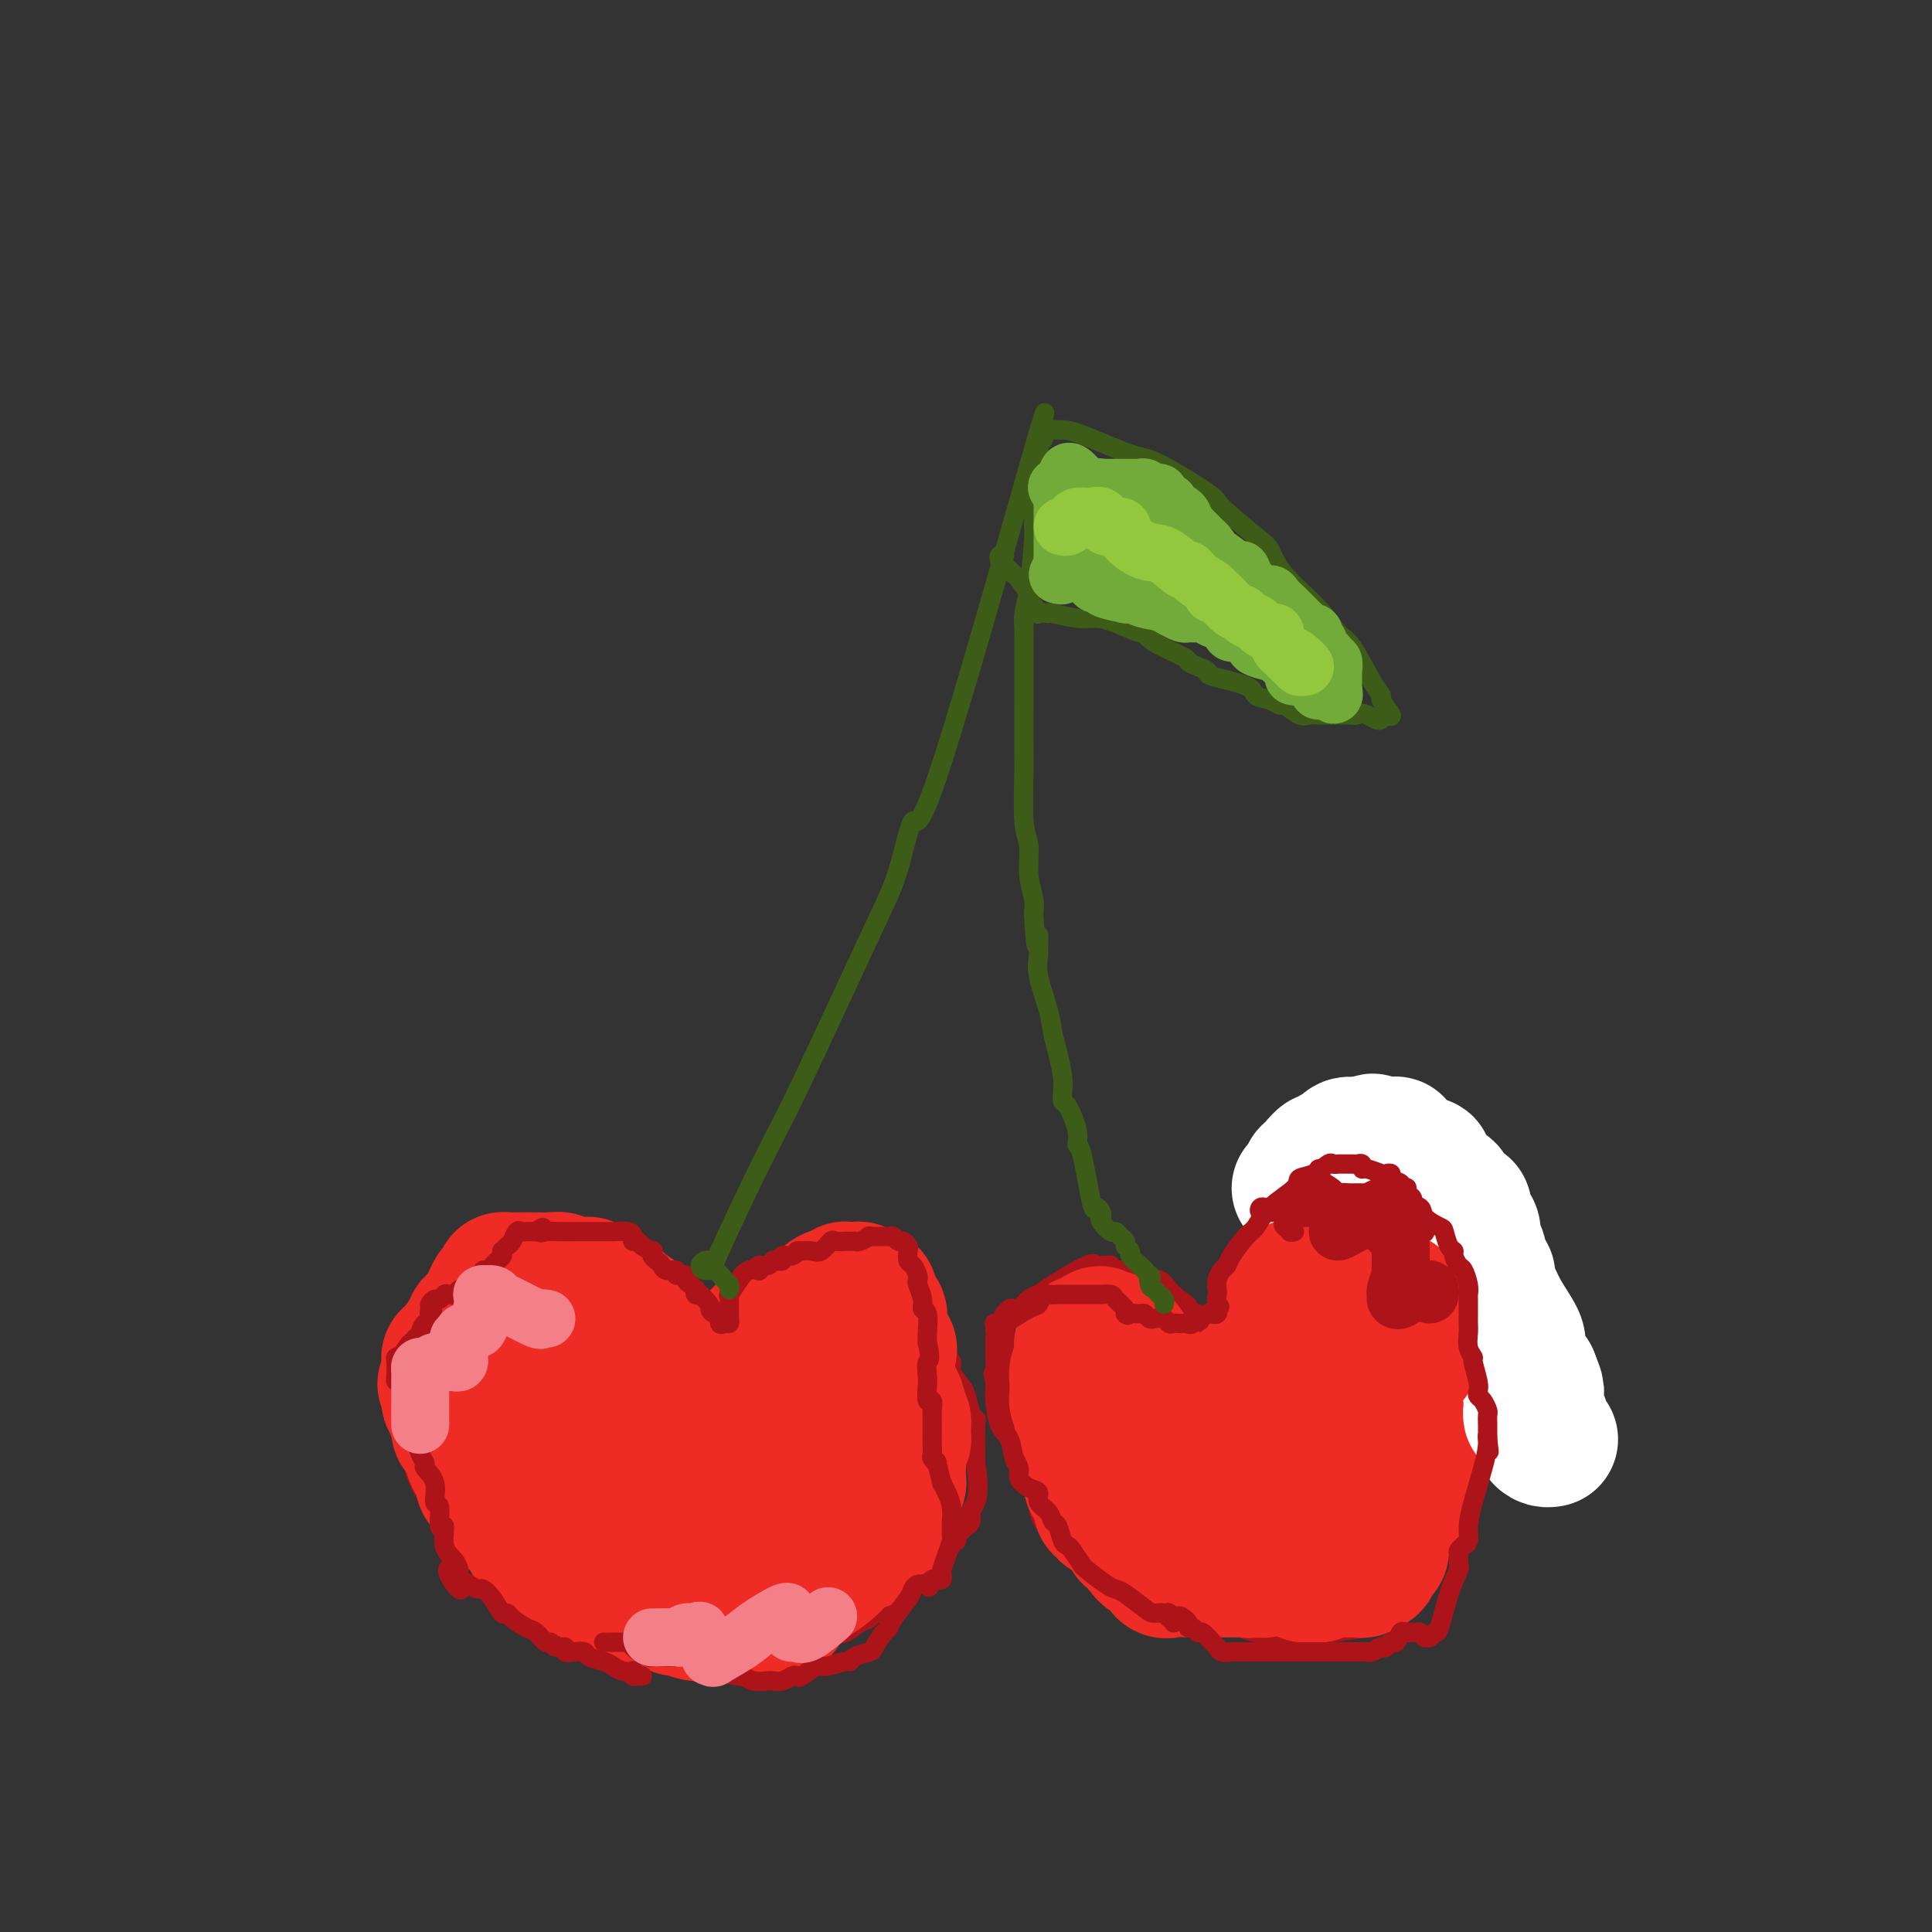<svg viewBox='0 0 400 400' version='1.1' xmlns='http://www.w3.org/2000/svg' xmlns:xlink='http://www.w3.org/1999/xlink'><rect x="0" y="0" width="400" height="400" fill="#333333" stroke="none"/><g fill='none' stroke='#AD1419' stroke-width='4' stroke-linecap='round' stroke-linejoin='round'><path d='M114,330c-0.441,0.111 -0.882,0.222 -1,0c-0.118,-0.222 0.086,-0.777 0,-1c-0.086,-0.223 -0.461,-0.115 -1,0c-0.539,0.115 -1.242,0.238 -2,0c-0.758,-0.238 -1.573,-0.837 -2,-1c-0.427,-0.163 -0.468,0.111 -1,0c-0.532,-0.111 -1.556,-0.608 -2,-1c-0.444,-0.392 -0.307,-0.681 -1,-1c-0.693,-0.319 -2.217,-0.669 -3,-1c-0.783,-0.331 -0.826,-0.641 -1,-1c-0.174,-0.359 -0.480,-0.765 -1,-1c-0.520,-0.235 -1.253,-0.300 -2,-1c-0.747,-0.700 -1.510,-2.036 -2,-3c-0.490,-0.964 -0.709,-1.555 -1,-2c-0.291,-0.445 -0.653,-0.745 -1,-1c-0.347,-0.255 -0.679,-0.467 -1,-1c-0.321,-0.533 -0.632,-1.387 -1,-2c-0.368,-0.613 -0.794,-0.984 -1,-1c-0.206,-0.016 -0.192,0.325 -1,-1c-0.808,-1.325 -2.437,-4.316 -3,-6c-0.563,-1.684 -0.060,-2.062 0,-3c0.060,-0.938 -0.324,-2.436 -1,-5c-0.676,-2.564 -1.645,-6.192 -2,-8c-0.355,-1.808 -0.095,-1.794 0,-2c0.095,-0.206 0.025,-0.633 0,-1c-0.025,-0.367 -0.007,-0.676 0,-1c0.007,-0.324 0.002,-0.664 0,-1c-0.002,-0.336 -0.001,-0.668 0,-1'/><path d='M83,283c-0.668,-4.601 0.661,-2.104 1,-2c0.339,0.104 -0.314,-2.184 0,-3c0.314,-0.816 1.593,-0.159 2,-1c0.407,-0.841 -0.060,-3.180 0,-4c0.060,-0.820 0.645,-0.120 1,0c0.355,0.120 0.480,-0.341 1,-1c0.520,-0.659 1.434,-1.517 2,-2c0.566,-0.483 0.782,-0.590 1,-1c0.218,-0.410 0.438,-1.121 1,-2c0.562,-0.879 1.468,-1.924 2,-3c0.532,-1.076 0.692,-2.183 1,-3c0.308,-0.817 0.766,-1.343 2,-2c1.234,-0.657 3.246,-1.444 4,-2c0.754,-0.556 0.251,-0.881 1,-1c0.749,-0.119 2.750,-0.032 4,0c1.250,0.032 1.748,0.007 2,0c0.252,-0.007 0.259,0.002 1,0c0.741,-0.002 2.215,-0.016 3,0c0.785,0.016 0.879,0.063 1,0c0.121,-0.063 0.267,-0.235 1,0c0.733,0.235 2.051,0.878 3,1c0.949,0.122 1.529,-0.277 2,0c0.471,0.277 0.832,1.229 2,2c1.168,0.771 3.143,1.361 4,2c0.857,0.639 0.597,1.326 1,2c0.403,0.674 1.469,1.335 2,2c0.531,0.665 0.528,1.333 1,2c0.472,0.667 1.421,1.333 2,2c0.579,0.667 0.790,1.333 1,2'/><path d='M132,271c1.484,1.459 1.695,0.107 3,1c1.305,0.893 3.705,4.030 5,6c1.295,1.970 1.485,2.774 2,3c0.515,0.226 1.353,-0.125 2,0c0.647,0.125 1.101,0.728 1,1c-0.101,0.272 -0.759,0.215 -1,0c-0.241,-0.215 -0.067,-0.586 0,-1c0.067,-0.414 0.025,-0.871 0,-1c-0.025,-0.129 -0.033,0.070 0,0c0.033,-0.070 0.107,-0.407 0,-1c-0.107,-0.593 -0.393,-1.440 0,-2c0.393,-0.560 1.467,-0.833 2,-1c0.533,-0.167 0.524,-0.227 2,-2c1.476,-1.773 4.436,-5.259 6,-7c1.564,-1.741 1.732,-1.735 2,-2c0.268,-0.265 0.637,-0.799 1,-1c0.363,-0.201 0.719,-0.068 1,0c0.281,0.068 0.488,0.070 1,0c0.512,-0.070 1.330,-0.211 2,-1c0.670,-0.789 1.191,-2.225 2,-3c0.809,-0.775 1.904,-0.887 3,-1'/><path d='M166,259c1.833,-1.177 0.417,-0.119 1,0c0.583,0.119 3.165,-0.701 4,-1c0.835,-0.299 -0.077,-0.076 0,0c0.077,0.076 1.143,0.006 2,0c0.857,-0.006 1.505,0.051 2,0c0.495,-0.051 0.836,-0.209 1,0c0.164,0.209 0.152,0.786 1,1c0.848,0.214 2.558,0.066 3,0c0.442,-0.066 -0.383,-0.049 0,0c0.383,0.049 1.976,0.131 3,1c1.024,0.869 1.480,2.524 2,3c0.520,0.476 1.104,-0.227 2,1c0.896,1.227 2.103,4.384 3,6c0.897,1.616 1.483,1.690 2,2c0.517,0.310 0.966,0.856 1,1c0.034,0.144 -0.347,-0.114 0,1c0.347,1.114 1.420,3.601 2,5c0.580,1.399 0.666,1.709 1,2c0.334,0.291 0.917,0.561 1,1c0.083,0.439 -0.333,1.046 0,2c0.333,0.954 1.413,2.256 2,3c0.587,0.744 0.679,0.929 1,2c0.321,1.071 0.871,3.027 1,4c0.129,0.973 -0.161,0.962 0,1c0.161,0.038 0.774,0.126 1,0c0.226,-0.126 0.065,-0.464 0,1c-0.065,1.464 -0.032,4.732 0,8'/><path d='M202,303c0.839,4.967 0.436,6.885 0,8c-0.436,1.115 -0.904,1.426 -1,2c-0.096,0.574 0.180,1.410 0,2c-0.180,0.590 -0.818,0.933 -1,1c-0.182,0.067 0.091,-0.141 0,0c-0.091,0.141 -0.545,0.630 -1,1c-0.455,0.370 -0.909,0.621 -1,1c-0.091,0.379 0.182,0.886 0,1c-0.182,0.114 -0.817,-0.165 -1,0c-0.183,0.165 0.088,0.773 0,1c-0.088,0.227 -0.534,0.074 -1,0c-0.466,-0.074 -0.951,-0.069 -1,0c-0.049,0.069 0.336,0.204 0,1c-0.336,0.796 -1.395,2.255 -2,3c-0.605,0.745 -0.755,0.776 -1,1c-0.245,0.224 -0.584,0.640 -1,1c-0.416,0.360 -0.909,0.663 -1,1c-0.091,0.337 0.219,0.707 0,1c-0.219,0.293 -0.967,0.508 -2,1c-1.033,0.492 -2.353,1.259 -3,2c-0.647,0.741 -0.623,1.454 -1,2c-0.377,0.546 -1.154,0.924 -2,1c-0.846,0.076 -1.760,-0.151 -2,0c-0.240,0.151 0.193,0.679 0,1c-0.193,0.321 -1.013,0.434 -2,1c-0.987,0.566 -2.141,1.585 -3,2c-0.859,0.415 -1.424,0.227 -2,0c-0.576,-0.227 -1.165,-0.493 -2,0c-0.835,0.493 -1.918,1.747 -3,3'/><path d='M168,341c-4.025,2.646 -1.587,0.762 -1,0c0.587,-0.762 -0.676,-0.400 -2,0c-1.324,0.400 -2.707,0.839 -4,1c-1.293,0.161 -2.495,0.043 -3,0c-0.505,-0.043 -0.314,-0.012 -1,0c-0.686,0.012 -2.249,0.003 -3,0c-0.751,-0.003 -0.691,-0.001 -1,0c-0.309,0.001 -0.987,0.000 -2,0c-1.013,-0.000 -2.362,-0.000 -3,0c-0.638,0.000 -0.566,0.000 -1,0c-0.434,-0.000 -1.373,-0.000 -2,0c-0.627,0.000 -0.941,0.000 -1,0c-0.059,-0.000 0.139,-0.000 0,0c-0.139,0.000 -0.614,-0.000 -1,0c-0.386,0.000 -0.684,0.000 -1,0c-0.316,-0.000 -0.652,-0.000 -1,0c-0.348,0.000 -0.709,0.000 -1,0c-0.291,-0.000 -0.512,-0.000 -1,0c-0.488,0.000 -1.244,0.001 -2,0c-0.756,-0.001 -1.512,-0.003 -2,0c-0.488,0.003 -0.709,0.011 -1,0c-0.291,-0.011 -0.653,-0.041 -1,0c-0.347,0.041 -0.678,0.152 -1,0c-0.322,-0.152 -0.636,-0.566 -1,-1c-0.364,-0.434 -0.779,-0.886 -1,-1c-0.221,-0.114 -0.249,0.110 -1,0c-0.751,-0.110 -2.226,-0.554 -3,-1c-0.774,-0.446 -0.847,-0.893 -1,-1c-0.153,-0.107 -0.387,0.125 -1,0c-0.613,-0.125 -1.604,-0.607 -2,-1c-0.396,-0.393 -0.198,-0.696 0,-1'/><path d='M122,336c-1.803,-0.884 -1.310,-0.093 -1,0c0.310,0.093 0.439,-0.510 0,-1c-0.439,-0.490 -1.444,-0.866 -2,-1c-0.556,-0.134 -0.664,-0.025 -1,0c-0.336,0.025 -0.902,-0.034 -1,0c-0.098,0.034 0.271,0.159 0,0c-0.271,-0.159 -1.182,-0.603 -2,-1c-0.818,-0.397 -1.543,-0.747 -2,-1c-0.457,-0.253 -0.644,-0.407 -1,-1c-0.356,-0.593 -0.879,-1.623 -1,-2c-0.121,-0.377 0.160,-0.102 0,0c-0.160,0.102 -0.760,0.029 -1,0c-0.240,-0.029 -0.120,-0.015 0,0'/><path d='M251,328c-0.446,-0.115 -0.892,-0.230 -1,0c-0.108,0.230 0.122,0.806 -1,1c-1.122,0.194 -3.596,0.006 -5,0c-1.404,-0.006 -1.738,0.171 -3,0c-1.262,-0.171 -3.451,-0.689 -5,-1c-1.549,-0.311 -2.459,-0.415 -3,-1c-0.541,-0.585 -0.713,-1.653 -2,-2c-1.287,-0.347 -3.688,0.025 -5,0c-1.312,-0.025 -1.534,-0.449 -2,-1c-0.466,-0.551 -1.175,-1.231 -2,-2c-0.825,-0.769 -1.766,-1.626 -2,-2c-0.234,-0.374 0.239,-0.263 0,-1c-0.239,-0.737 -1.191,-2.321 -2,-3c-0.809,-0.679 -1.474,-0.451 -2,-1c-0.526,-0.549 -0.914,-1.874 -1,-3c-0.086,-1.126 0.131,-2.054 0,-3c-0.131,-0.946 -0.608,-1.910 -1,-2c-0.392,-0.090 -0.697,0.694 -1,0c-0.303,-0.694 -0.603,-2.865 -1,-4c-0.397,-1.135 -0.890,-1.232 -1,-2c-0.110,-0.768 0.163,-2.207 0,-3c-0.163,-0.793 -0.761,-0.941 -1,-2c-0.239,-1.059 -0.120,-3.030 0,-5'/><path d='M210,291c-0.707,-3.741 -0.974,-5.093 -1,-6c-0.026,-0.907 0.189,-1.370 0,-2c-0.189,-0.630 -0.783,-1.427 -1,-2c-0.217,-0.573 -0.059,-0.923 0,-2c0.059,-1.077 0.019,-2.881 0,-4c-0.019,-1.119 -0.016,-1.554 0,-2c0.016,-0.446 0.045,-0.902 0,-1c-0.045,-0.098 -0.164,0.163 0,0c0.164,-0.163 0.610,-0.750 1,-1c0.390,-0.250 0.722,-0.161 1,0c0.278,0.161 0.502,0.396 1,0c0.498,-0.396 1.271,-1.423 2,-2c0.729,-0.577 1.414,-0.705 2,-1c0.586,-0.295 1.074,-0.758 3,-2c1.926,-1.242 5.291,-3.262 7,-4c1.709,-0.738 1.764,-0.194 2,0c0.236,0.194 0.655,0.038 1,0c0.345,-0.038 0.617,0.042 1,0c0.383,-0.042 0.877,-0.207 1,0c0.123,0.207 -0.124,0.787 0,1c0.124,0.213 0.618,0.060 1,0c0.382,-0.060 0.651,-0.026 1,0c0.349,0.026 0.779,0.044 1,0c0.221,-0.044 0.234,-0.149 1,0c0.766,0.149 2.285,0.551 3,1c0.715,0.449 0.625,0.946 1,1c0.375,0.054 1.214,-0.336 2,0c0.786,0.336 1.519,1.398 2,2c0.481,0.602 0.709,0.743 1,1c0.291,0.257 0.646,0.628 1,1'/><path d='M244,269c3.290,1.775 2.013,2.713 2,3c-0.013,0.287 1.236,-0.077 2,0c0.764,0.077 1.042,0.594 1,1c-0.042,0.406 -0.404,0.700 0,1c0.404,0.300 1.572,0.605 2,1c0.428,0.395 0.115,0.879 0,1c-0.115,0.121 -0.031,-0.121 0,0c0.031,0.121 0.009,0.606 0,1c-0.009,0.394 -0.004,0.697 0,1'/><path d='M251,278c1.099,1.575 0.347,1.012 0,1c-0.347,-0.012 -0.289,0.527 0,1c0.289,0.473 0.810,0.881 1,1c0.190,0.119 0.051,-0.049 0,0c-0.051,0.049 -0.014,0.316 0,0c0.014,-0.316 0.003,-1.215 0,-2c-0.003,-0.785 0.000,-1.454 0,-2c-0.000,-0.546 -0.005,-0.967 0,-1c0.005,-0.033 0.018,0.321 0,0c-0.018,-0.321 -0.067,-1.318 0,-2c0.067,-0.682 0.250,-1.048 0,-1c-0.250,0.048 -0.932,0.510 0,-1c0.932,-1.510 3.478,-4.992 5,-7c1.522,-2.008 2.019,-2.542 3,-4c0.981,-1.458 2.446,-3.839 3,-5c0.554,-1.161 0.196,-1.103 0,-1c-0.196,0.103 -0.232,0.249 0,0c0.232,-0.249 0.730,-0.894 1,-1c0.270,-0.106 0.313,0.325 1,0c0.687,-0.325 2.019,-1.407 3,-2c0.981,-0.593 1.610,-0.698 2,-1c0.390,-0.302 0.540,-0.801 1,-1c0.460,-0.199 1.230,-0.100 2,0'/><path d='M273,250c1.739,-0.928 1.087,-0.249 1,0c-0.087,0.249 0.390,0.069 1,0c0.610,-0.069 1.352,-0.027 2,0c0.648,0.027 1.200,0.037 2,0c0.800,-0.037 1.846,-0.122 3,0c1.154,0.122 2.416,0.452 3,1c0.584,0.548 0.489,1.315 1,2c0.511,0.685 1.627,1.287 3,2c1.373,0.713 3.003,1.536 4,2c0.997,0.464 1.363,0.569 2,1c0.637,0.431 1.546,1.186 2,2c0.454,0.814 0.452,1.686 1,2c0.548,0.314 1.648,0.071 2,1c0.352,0.929 -0.042,3.029 0,4c0.042,0.971 0.519,0.813 1,1c0.481,0.187 0.965,0.718 1,1c0.035,0.282 -0.380,0.314 0,1c0.380,0.686 1.555,2.027 2,3c0.445,0.973 0.161,1.579 0,2c-0.161,0.421 -0.197,0.657 0,1c0.197,0.343 0.627,0.794 1,2c0.373,1.206 0.688,3.166 1,4c0.312,0.834 0.619,0.541 1,1c0.381,0.459 0.834,1.670 1,2c0.166,0.330 0.044,-0.221 0,0c-0.044,0.221 -0.012,1.213 0,3c0.012,1.787 0.003,4.368 0,6c-0.003,1.632 -0.002,2.316 0,3'/><path d='M308,297c0.066,2.082 0.231,1.288 0,1c-0.231,-0.288 -0.858,-0.070 -1,0c-0.142,0.070 0.199,-0.007 0,0c-0.199,0.007 -0.939,0.099 -1,0c-0.061,-0.099 0.559,-0.389 0,1c-0.559,1.389 -2.295,4.458 -3,6c-0.705,1.542 -0.377,1.558 -1,3c-0.623,1.442 -2.197,4.309 -3,6c-0.803,1.691 -0.835,2.205 -1,3c-0.165,0.795 -0.463,1.871 -1,3c-0.537,1.129 -1.313,2.313 -2,3c-0.687,0.687 -1.283,0.878 -2,2c-0.717,1.122 -1.554,3.174 -2,4c-0.446,0.826 -0.501,0.424 -1,1c-0.499,0.576 -1.441,2.129 -2,3c-0.559,0.871 -0.734,1.059 -1,1c-0.266,-0.059 -0.623,-0.367 -1,0c-0.377,0.367 -0.773,1.409 -1,2c-0.227,0.591 -0.284,0.733 -2,1c-1.716,0.267 -5.090,0.660 -7,1c-1.910,0.340 -2.357,0.627 -3,1c-0.643,0.373 -1.482,0.832 -2,1c-0.518,0.168 -0.715,0.046 -1,0c-0.285,-0.046 -0.656,-0.015 -1,0c-0.344,0.015 -0.659,0.014 -1,0c-0.341,-0.014 -0.707,-0.042 -1,0c-0.293,0.042 -0.512,0.155 -1,0c-0.488,-0.155 -1.244,-0.577 -2,-1'/><path d='M264,339c-3.281,0.528 -0.983,0.348 -1,0c-0.017,-0.348 -2.347,-0.863 -3,-1c-0.653,-0.137 0.373,0.104 0,0c-0.373,-0.104 -2.145,-0.553 -3,-1c-0.855,-0.447 -0.791,-0.890 -1,-1c-0.209,-0.110 -0.689,0.115 -1,0c-0.311,-0.115 -0.454,-0.570 -1,-1c-0.546,-0.430 -1.495,-0.833 -2,-1c-0.505,-0.167 -0.565,-0.096 -1,0c-0.435,0.096 -1.246,0.218 -2,0c-0.754,-0.218 -1.450,-0.776 -2,-1c-0.550,-0.224 -0.955,-0.115 -1,0c-0.045,0.115 0.268,0.237 0,0c-0.268,-0.237 -1.117,-0.833 -2,-1c-0.883,-0.167 -1.800,0.095 -2,0c-0.200,-0.095 0.316,-0.548 0,-1c-0.316,-0.452 -1.466,-0.905 -2,-1c-0.534,-0.095 -0.454,0.167 -1,0c-0.546,-0.167 -1.720,-0.763 -2,-1c-0.280,-0.237 0.334,-0.116 0,0c-0.334,0.116 -1.617,0.227 -2,0c-0.383,-0.227 0.135,-0.793 0,-1c-0.135,-0.207 -0.923,-0.055 -1,0c-0.077,0.055 0.556,0.015 1,0c0.444,-0.015 0.698,-0.004 1,0c0.302,0.004 0.651,0.002 1,0'/><path d='M237,328c0.350,0.238 -0.274,0.834 0,1c0.274,0.166 1.446,-0.099 2,0c0.554,0.099 0.489,0.563 1,1c0.511,0.437 1.599,0.849 2,1c0.401,0.151 0.115,0.043 0,0c-0.115,-0.043 -0.057,-0.022 0,0'/></g>
<g fill='none' stroke='#EE2B24' stroke-width='28' stroke-linecap='round' stroke-linejoin='round'><path d='M249,318c0.089,-0.455 0.178,-0.911 0,-1c-0.178,-0.089 -0.624,0.187 -1,0c-0.376,-0.187 -0.683,-0.839 -1,-1c-0.317,-0.161 -0.645,0.168 -1,0c-0.355,-0.168 -0.736,-0.832 -1,-1c-0.264,-0.168 -0.412,0.161 -1,0c-0.588,-0.161 -1.615,-0.813 -2,-1c-0.385,-0.187 -0.127,0.092 0,0c0.127,-0.092 0.122,-0.554 0,-1c-0.122,-0.446 -0.362,-0.875 -1,-1c-0.638,-0.125 -1.672,0.054 -2,0c-0.328,-0.054 0.052,-0.339 0,-1c-0.052,-0.661 -0.536,-1.696 -1,-2c-0.464,-0.304 -0.908,0.125 -1,0c-0.092,-0.125 0.168,-0.803 0,-1c-0.168,-0.197 -0.762,0.087 -1,0c-0.238,-0.087 -0.119,-0.543 0,-1'/><path d='M236,307c-2.006,-1.621 -0.521,-0.175 0,0c0.521,0.175 0.079,-0.923 0,-1c-0.079,-0.077 0.205,0.865 0,1c-0.205,0.135 -0.899,-0.537 -1,-1c-0.101,-0.463 0.391,-0.715 0,-1c-0.391,-0.285 -1.664,-0.601 -2,-1c-0.336,-0.399 0.264,-0.880 0,-1c-0.264,-0.120 -1.394,0.123 -2,0c-0.606,-0.123 -0.688,-0.610 -1,-1c-0.312,-0.390 -0.853,-0.682 -1,-1c-0.147,-0.318 0.101,-0.662 0,-1c-0.101,-0.338 -0.550,-0.669 -1,-1'/><path d='M228,299c-1.250,-1.173 -0.376,-0.106 0,0c0.376,0.106 0.255,-0.750 0,-1c-0.255,-0.250 -0.643,0.105 -1,0c-0.357,-0.105 -0.685,-0.671 -1,-1c-0.315,-0.329 -0.619,-0.421 -1,-1c-0.381,-0.579 -0.838,-1.647 -1,-2c-0.162,-0.353 -0.029,0.007 0,0c0.029,-0.007 -0.045,-0.383 0,-1c0.045,-0.617 0.208,-1.475 0,-2c-0.208,-0.525 -0.788,-0.718 -1,-1c-0.212,-0.282 -0.057,-0.653 0,-1c0.057,-0.347 0.014,-0.669 0,-1c-0.014,-0.331 -0.000,-0.669 0,-1c0.000,-0.331 -0.014,-0.653 0,-1c0.014,-0.347 0.056,-0.719 0,-1c-0.056,-0.281 -0.211,-0.471 0,-1c0.211,-0.529 0.789,-1.398 1,-2c0.211,-0.602 0.056,-0.935 0,-1c-0.056,-0.065 -0.012,0.140 0,0c0.012,-0.140 -0.008,-0.625 0,-1c0.008,-0.375 0.044,-0.639 0,-1c-0.044,-0.361 -0.166,-0.818 0,-1c0.166,-0.182 0.622,-0.087 1,0c0.378,0.087 0.680,0.168 1,0c0.320,-0.168 0.660,-0.584 1,-1'/><path d='M227,277c0.857,-1.700 0.999,-0.452 1,0c0.001,0.452 -0.140,0.106 0,0c0.140,-0.106 0.562,0.028 1,0c0.438,-0.028 0.892,-0.219 1,0c0.108,0.219 -0.130,0.846 0,1c0.130,0.154 0.626,-0.166 1,0c0.374,0.166 0.624,0.817 1,1c0.376,0.183 0.879,-0.102 1,0c0.121,0.102 -0.139,0.592 0,1c0.139,0.408 0.679,0.734 1,1c0.321,0.266 0.425,0.471 1,1c0.575,0.529 1.621,1.381 2,2c0.379,0.619 0.091,1.006 0,1c-0.091,-0.006 0.013,-0.404 0,0c-0.013,0.404 -0.144,1.610 0,2c0.144,0.390 0.564,-0.035 1,0c0.436,0.035 0.887,0.531 1,1c0.113,0.469 -0.111,0.909 0,1c0.111,0.091 0.558,-0.169 1,0c0.442,0.169 0.878,0.766 1,1c0.122,0.234 -0.070,0.104 0,0c0.070,-0.104 0.404,-0.182 1,0c0.596,0.182 1.456,0.623 2,1c0.544,0.377 0.772,0.688 1,1'/><path d='M245,292c3.190,2.547 2.165,1.415 2,1c-0.165,-0.415 0.528,-0.111 1,0c0.472,0.111 0.722,0.031 1,0c0.278,-0.031 0.585,-0.013 1,0c0.415,0.013 0.937,0.020 1,0c0.063,-0.020 -0.333,-0.068 0,0c0.333,0.068 1.394,0.253 2,0c0.606,-0.253 0.755,-0.943 1,-1c0.245,-0.057 0.586,0.518 1,0c0.414,-0.518 0.902,-2.128 1,-3c0.098,-0.872 -0.195,-1.007 0,-1c0.195,0.007 0.878,0.156 1,0c0.122,-0.156 -0.319,-0.618 0,-1c0.319,-0.382 1.396,-0.683 2,-1c0.604,-0.317 0.735,-0.648 1,-1c0.265,-0.352 0.663,-0.724 1,-1c0.337,-0.276 0.612,-0.456 1,-1c0.388,-0.544 0.888,-1.452 1,-2c0.112,-0.548 -0.166,-0.734 0,-1c0.166,-0.266 0.775,-0.610 1,-1c0.225,-0.390 0.064,-0.826 0,-1c-0.064,-0.174 -0.032,-0.087 0,0'/><path d='M264,278c1.495,-2.319 0.231,-1.118 0,-1c-0.231,0.118 0.569,-0.847 1,-1c0.431,-0.153 0.493,0.505 1,0c0.507,-0.505 1.459,-2.174 2,-3c0.541,-0.826 0.671,-0.809 1,-1c0.329,-0.191 0.858,-0.591 1,-1c0.142,-0.409 -0.101,-0.826 0,-1c0.101,-0.174 0.548,-0.103 1,0c0.452,0.103 0.910,0.238 1,0c0.090,-0.238 -0.187,-0.849 0,-1c0.187,-0.151 0.838,0.157 1,0c0.162,-0.157 -0.164,-0.778 0,-1c0.164,-0.222 0.819,-0.045 1,0c0.181,0.045 -0.111,-0.040 0,0c0.111,0.040 0.625,0.207 1,0c0.375,-0.207 0.611,-0.788 1,-1c0.389,-0.212 0.930,-0.057 1,0c0.070,0.057 -0.331,0.015 0,0c0.331,-0.015 1.394,-0.004 2,0c0.606,0.004 0.753,0.001 1,0c0.247,-0.001 0.592,-0.000 1,0c0.408,0.000 0.879,0.000 1,0c0.121,-0.000 -0.108,-0.000 0,0c0.108,0.000 0.554,0.000 1,0'/><path d='M283,267c1.802,-0.369 0.808,-0.292 1,0c0.192,0.292 1.571,0.799 2,1c0.429,0.201 -0.092,0.095 0,0c0.092,-0.095 0.798,-0.180 1,0c0.202,0.180 -0.100,0.626 0,1c0.100,0.374 0.601,0.678 1,1c0.399,0.322 0.696,0.664 1,1c0.304,0.336 0.615,0.666 1,1c0.385,0.334 0.843,0.674 1,1c0.157,0.326 0.013,0.640 0,1c-0.013,0.360 0.105,0.768 0,1c-0.105,0.232 -0.435,0.288 0,1c0.435,0.712 1.633,2.078 2,3c0.367,0.922 -0.098,1.399 0,2c0.098,0.601 0.758,1.327 1,2c0.242,0.673 0.065,1.295 0,2c-0.065,0.705 -0.017,1.495 0,2c0.017,0.505 0.004,0.727 0,1c-0.004,0.273 -0.000,0.597 0,1c0.000,0.403 -0.004,0.885 0,1c0.004,0.115 0.015,-0.138 0,0c-0.015,0.138 -0.057,0.667 0,1c0.057,0.333 0.211,0.470 0,1c-0.211,0.530 -0.789,1.451 -1,2c-0.211,0.549 -0.057,0.725 0,1c0.057,0.275 0.016,0.650 0,1c-0.016,0.350 -0.008,0.675 0,1'/><path d='M293,297c-0.165,2.485 -0.579,-0.302 -1,0c-0.421,0.302 -0.849,3.692 -1,5c-0.151,1.308 -0.027,0.534 0,1c0.027,0.466 -0.045,2.170 0,3c0.045,0.830 0.208,0.785 0,1c-0.208,0.215 -0.785,0.691 -1,1c-0.215,0.309 -0.067,0.450 0,1c0.067,0.550 0.053,1.508 0,2c-0.053,0.492 -0.147,0.518 -1,2c-0.853,1.482 -2.466,4.421 -3,6c-0.534,1.579 0.011,1.800 0,2c-0.011,0.200 -0.576,0.379 -1,1c-0.424,0.621 -0.705,1.683 -1,2c-0.295,0.317 -0.604,-0.111 -1,0c-0.396,0.111 -0.878,0.762 -1,1c-0.122,0.238 0.118,0.064 0,0c-0.118,-0.064 -0.594,-0.017 -1,0c-0.406,0.017 -0.742,0.003 -1,0c-0.258,-0.003 -0.436,0.003 -1,0c-0.564,-0.003 -1.513,-0.015 -2,0c-0.487,0.015 -0.512,0.056 -1,0c-0.488,-0.056 -1.439,-0.210 -2,0c-0.561,0.210 -0.733,0.784 -1,1c-0.267,0.216 -0.630,0.073 -1,0c-0.370,-0.073 -0.745,-0.075 -1,0c-0.255,0.075 -0.388,0.226 -1,0c-0.612,-0.226 -1.703,-0.830 -2,-1c-0.297,-0.170 0.201,0.094 0,0c-0.201,-0.094 -1.100,-0.547 -2,-1'/><path d='M266,324c-1.226,-0.482 -1.791,-0.686 -2,-1c-0.209,-0.314 -0.061,-0.738 0,-1c0.061,-0.262 0.035,-0.362 0,-1c-0.035,-0.638 -0.080,-1.815 0,-3c0.080,-1.185 0.285,-2.378 0,-2c-0.285,0.378 -1.059,2.326 0,-4c1.059,-6.326 3.951,-20.928 6,-29c2.049,-8.072 3.256,-9.615 6,-15c2.744,-5.385 7.026,-14.613 9,-19c1.974,-4.387 1.639,-3.933 2,-4c0.361,-0.067 1.417,-0.656 2,-1c0.583,-0.344 0.692,-0.443 1,0c0.308,0.443 0.815,1.428 1,2c0.185,0.572 0.050,0.730 0,1c-0.050,0.270 -0.013,0.650 0,1c0.013,0.350 0.004,0.669 0,1c-0.004,0.331 -0.001,0.674 0,1c0.001,0.326 0.000,0.636 0,1c-0.000,0.364 -0.000,0.782 0,2c0.000,1.218 0.000,3.235 0,5c-0.000,1.765 -0.000,3.278 0,5c0.000,1.722 0.000,3.652 0,7c-0.000,3.348 -0.000,8.112 0,10c0.000,1.888 0.000,0.898 0,1c-0.000,0.102 -0.000,1.297 0,2c0.000,0.703 0.000,0.915 0,1c-0.000,0.085 -0.000,0.042 0,0'/><path d='M291,284c0.138,6.428 -0.016,2.497 0,1c0.016,-1.497 0.201,-0.559 0,0c-0.201,0.559 -0.790,0.740 -1,1c-0.210,0.260 -0.041,0.600 0,1c0.041,0.400 -0.045,0.861 0,1c0.045,0.139 0.219,-0.044 0,1c-0.219,1.044 -0.833,3.313 -1,5c-0.167,1.687 0.113,2.790 0,4c-0.113,1.210 -0.619,2.525 -1,4c-0.381,1.475 -0.635,3.109 -1,4c-0.365,0.891 -0.840,1.038 -1,1c-0.160,-0.038 -0.006,-0.261 0,0c0.006,0.261 -0.138,1.006 -1,2c-0.862,0.994 -2.442,2.236 -3,3c-0.558,0.764 -0.093,1.048 0,1c0.093,-0.048 -0.184,-0.430 -1,0c-0.816,0.430 -2.169,1.670 -3,3c-0.831,1.330 -1.140,2.749 -2,4c-0.860,1.251 -2.272,2.335 -3,3c-0.728,0.665 -0.772,0.910 -1,1c-0.228,0.090 -0.638,0.024 -1,0c-0.362,-0.024 -0.675,-0.006 -1,0c-0.325,0.006 -0.662,0.001 -1,0c-0.338,-0.001 -0.675,0.004 -1,0c-0.325,-0.004 -0.636,-0.015 -1,0c-0.364,0.015 -0.780,0.057 -1,0c-0.220,-0.057 -0.245,-0.211 -1,0c-0.755,0.211 -2.242,0.788 -3,1c-0.758,0.212 -0.788,0.061 -1,0c-0.212,-0.061 -0.606,-0.030 -1,0'/><path d='M260,325c-2.229,0.309 -1.301,0.083 -1,0c0.301,-0.083 -0.025,-0.022 -1,0c-0.975,0.022 -2.601,0.006 -3,0c-0.399,-0.006 0.427,-0.002 0,0c-0.427,0.002 -2.107,0.000 -3,0c-0.893,-0.000 -0.998,-0.000 -1,0c-0.002,0.000 0.100,-0.000 0,0c-0.100,0.000 -0.403,0.000 -1,0c-0.597,-0.000 -1.490,-0.001 -2,0c-0.510,0.001 -0.637,0.002 -1,0c-0.363,-0.002 -0.961,-0.007 -1,0c-0.039,0.007 0.480,0.027 0,0c-0.480,-0.027 -1.961,-0.101 -3,0c-1.039,0.101 -1.637,0.377 -2,0c-0.363,-0.377 -0.493,-1.405 -1,-2c-0.507,-0.595 -1.392,-0.756 -2,-1c-0.608,-0.244 -0.937,-0.572 -1,-1c-0.063,-0.428 0.142,-0.954 0,-1c-0.142,-0.046 -0.630,0.390 -1,0c-0.370,-0.390 -0.621,-1.607 -1,-2c-0.379,-0.393 -0.885,0.039 -1,0c-0.115,-0.039 0.161,-0.549 0,-1c-0.161,-0.451 -0.760,-0.843 -1,-1c-0.240,-0.157 -0.120,-0.078 0,0'/><path d='M233,316c-1.724,-1.576 -1.035,-1.015 -1,-1c0.035,0.015 -0.583,-0.517 -1,-1c-0.417,-0.483 -0.634,-0.917 -1,-1c-0.366,-0.083 -0.882,0.185 -1,0c-0.118,-0.185 0.160,-0.823 0,-1c-0.160,-0.177 -0.760,0.108 -1,0c-0.240,-0.108 -0.121,-0.607 0,-1c0.121,-0.393 0.243,-0.680 0,-1c-0.243,-0.320 -0.850,-0.674 -1,-1c-0.150,-0.326 0.156,-0.623 0,-1c-0.156,-0.377 -0.773,-0.832 -1,-1c-0.227,-0.168 -0.065,-0.048 0,0c0.065,0.048 0.032,0.024 0,0'/></g>
<g fill='none' stroke='#FFFFFF' stroke-width='28' stroke-linecap='round' stroke-linejoin='round'><path d='M269,246c0.453,0.119 0.905,0.238 1,0c0.095,-0.238 -0.168,-0.835 0,-1c0.168,-0.165 0.767,0.100 1,0c0.233,-0.100 0.101,-0.565 0,-1c-0.101,-0.435 -0.170,-0.838 0,-1c0.170,-0.162 0.581,-0.081 1,0c0.419,0.081 0.847,0.161 1,0c0.153,-0.161 0.030,-0.564 0,-1c-0.030,-0.436 0.033,-0.905 0,-1c-0.033,-0.095 -0.164,0.186 0,0c0.164,-0.186 0.621,-0.837 1,-1c0.379,-0.163 0.679,0.163 1,0c0.321,-0.163 0.663,-0.814 1,-1c0.337,-0.186 0.667,0.094 1,0c0.333,-0.094 0.668,-0.561 1,-1c0.332,-0.439 0.663,-0.850 1,-1c0.337,-0.150 0.682,-0.040 1,0c0.318,0.040 0.611,0.011 1,0c0.389,-0.011 0.874,-0.003 1,0c0.126,0.003 -0.107,0.001 0,0c0.107,-0.001 0.553,-0.000 1,0'/><path d='M283,237c2.162,-1.396 0.568,-0.385 1,0c0.432,0.385 2.890,0.144 4,0c1.110,-0.144 0.874,-0.192 1,0c0.126,0.192 0.616,0.625 1,1c0.384,0.375 0.662,0.691 1,1c0.338,0.309 0.735,0.611 1,1c0.265,0.389 0.399,0.863 1,1c0.601,0.137 1.670,-0.065 2,0c0.330,0.065 -0.080,0.398 0,1c0.080,0.602 0.650,1.474 1,2c0.350,0.526 0.480,0.705 1,1c0.520,0.295 1.431,0.707 2,1c0.569,0.293 0.796,0.468 1,1c0.204,0.532 0.384,1.420 1,2c0.616,0.580 1.667,0.851 2,1c0.333,0.149 -0.051,0.176 0,1c0.051,0.824 0.538,2.446 1,3c0.462,0.554 0.898,0.042 1,1c0.102,0.958 -0.131,3.387 0,4c0.131,0.613 0.626,-0.591 1,0c0.374,0.591 0.627,2.978 1,4c0.373,1.022 0.868,0.680 1,1c0.132,0.320 -0.098,1.303 0,2c0.098,0.697 0.523,1.108 1,2c0.477,0.892 1.006,2.265 2,4c0.994,1.735 2.452,3.830 3,5c0.548,1.170 0.184,1.413 0,2c-0.184,0.587 -0.190,1.516 0,2c0.190,0.484 0.577,0.521 1,1c0.423,0.479 0.883,1.398 1,2c0.117,0.602 -0.109,0.886 0,1c0.109,0.114 0.555,0.057 1,0'/><path d='M317,285c2.166,5.422 0.580,1.977 0,1c-0.580,-0.977 -0.156,0.513 0,1c0.156,0.487 0.042,-0.028 0,0c-0.042,0.028 -0.011,0.599 0,1c0.011,0.401 0.003,0.632 0,1c-0.003,0.368 -0.002,0.873 0,1c0.002,0.127 0.005,-0.125 0,0c-0.005,0.125 -0.016,0.626 0,1c0.016,0.374 0.061,0.622 0,1c-0.061,0.378 -0.226,0.888 0,1c0.226,0.112 0.844,-0.174 1,0c0.156,0.174 -0.152,0.807 0,1c0.152,0.193 0.762,-0.053 1,0c0.238,0.053 0.102,0.407 0,1c-0.102,0.593 -0.172,1.427 0,2c0.172,0.573 0.585,0.885 1,1c0.415,0.115 0.833,0.033 1,0c0.167,-0.033 0.084,-0.016 0,0'/></g>
<g fill='none' stroke='#EE2B24' stroke-width='28' stroke-linecap='round' stroke-linejoin='round'><path d='M265,268c0.445,-0.002 0.890,-0.005 1,0c0.110,0.005 -0.115,0.016 0,0c0.115,-0.016 0.570,-0.061 1,0c0.430,0.061 0.837,0.227 1,0c0.163,-0.227 0.084,-0.845 0,-1c-0.084,-0.155 -0.172,0.155 0,0c0.172,-0.155 0.604,-0.774 1,-1c0.396,-0.226 0.758,-0.061 1,0c0.242,0.061 0.365,0.016 1,0c0.635,-0.016 1.781,-0.004 2,0c0.219,0.004 -0.488,0.001 0,0c0.488,-0.001 2.172,-0.000 3,0c0.828,0.000 0.799,-0.000 1,0c0.201,0.000 0.632,0.000 1,0c0.368,-0.000 0.672,-0.001 1,0c0.328,0.001 0.678,0.004 1,0c0.322,-0.004 0.615,-0.016 1,0c0.385,0.016 0.863,0.061 1,0c0.137,-0.061 -0.066,-0.227 0,0c0.066,0.227 0.402,0.848 1,1c0.598,0.152 1.456,-0.166 2,0c0.544,0.166 0.772,0.817 1,1c0.228,0.183 0.456,-0.100 1,0c0.544,0.100 1.404,0.584 2,1c0.596,0.416 0.930,0.766 1,1c0.070,0.234 -0.123,0.353 0,1c0.123,0.647 0.561,1.824 1,3'/><path d='M291,274c1.388,1.597 0.358,1.591 0,2c-0.358,0.409 -0.043,1.234 0,2c0.043,0.766 -0.184,1.473 0,2c0.184,0.527 0.780,0.873 1,1c0.220,0.127 0.063,0.036 0,0c-0.063,-0.036 -0.031,-0.018 0,0'/><path d='M180,318c0.026,0.405 0.052,0.810 0,1c-0.052,0.190 -0.183,0.166 0,0c0.183,-0.166 0.680,-0.475 1,-1c0.320,-0.525 0.464,-1.266 1,-2c0.536,-0.734 1.464,-1.461 2,-3c0.536,-1.539 0.679,-3.890 1,-5c0.321,-1.110 0.818,-0.980 1,-1c0.182,-0.020 0.048,-0.189 0,-1c-0.048,-0.811 -0.009,-2.264 0,-3c0.009,-0.736 -0.012,-0.757 0,-1c0.012,-0.243 0.056,-0.709 0,-1c-0.056,-0.291 -0.211,-0.406 0,-1c0.211,-0.594 0.788,-1.665 1,-2c0.212,-0.335 0.058,0.066 0,0c-0.058,-0.066 -0.019,-0.599 0,-1c0.019,-0.401 0.020,-0.670 0,-1c-0.020,-0.330 -0.061,-0.722 0,-1c0.061,-0.278 0.222,-0.440 0,-1c-0.222,-0.560 -0.829,-1.516 -1,-2c-0.171,-0.484 0.095,-0.497 0,-1c-0.095,-0.503 -0.550,-1.497 -1,-2c-0.450,-0.503 -0.894,-0.516 -1,-1c-0.106,-0.484 0.125,-1.438 0,-2c-0.125,-0.562 -0.607,-0.732 -1,-1c-0.393,-0.268 -0.696,-0.634 -1,-1'/><path d='M182,284c-0.709,-2.193 0.020,-1.176 0,-1c-0.020,0.176 -0.789,-0.489 -1,-1c-0.211,-0.511 0.136,-0.868 0,-1c-0.136,-0.132 -0.757,-0.038 -1,0c-0.243,0.038 -0.110,0.021 0,0c0.110,-0.021 0.197,-0.047 0,0c-0.197,0.047 -0.679,0.167 -1,0c-0.321,-0.167 -0.480,-0.622 -1,-1c-0.520,-0.378 -1.399,-0.679 -2,-1c-0.601,-0.321 -0.924,-0.660 -1,-1c-0.076,-0.340 0.095,-0.679 0,-1c-0.095,-0.321 -0.457,-0.622 -1,-1c-0.543,-0.378 -1.266,-0.833 -2,-1c-0.734,-0.167 -1.477,-0.044 -2,0c-0.523,0.044 -0.825,0.011 -1,0c-0.175,-0.011 -0.222,0.001 -1,0c-0.778,-0.001 -2.287,-0.015 -3,0c-0.713,0.015 -0.629,0.057 -1,0c-0.371,-0.057 -1.198,-0.215 -2,0c-0.802,0.215 -1.580,0.801 -2,1c-0.420,0.199 -0.481,0.011 -1,0c-0.519,-0.011 -1.496,0.155 -2,1c-0.504,0.845 -0.534,2.370 -1,3c-0.466,0.630 -1.368,0.365 -2,1c-0.632,0.635 -0.992,2.170 -1,3c-0.008,0.830 0.338,0.954 0,1c-0.338,0.046 -1.360,0.012 -2,0c-0.640,-0.012 -0.897,-0.004 -1,0c-0.103,0.004 -0.051,0.002 0,0'/><path d='M150,285c-2.056,1.551 -1.195,0.429 -1,0c0.195,-0.429 -0.274,-0.164 -1,0c-0.726,0.164 -1.708,0.228 -2,0c-0.292,-0.228 0.106,-0.748 0,-1c-0.106,-0.252 -0.717,-0.236 -1,0c-0.283,0.236 -0.238,0.691 -1,0c-0.762,-0.691 -2.332,-2.528 -3,-3c-0.668,-0.472 -0.433,0.422 -1,0c-0.567,-0.422 -1.936,-2.158 -3,-3c-1.064,-0.842 -1.824,-0.789 -2,-1c-0.176,-0.211 0.233,-0.687 0,-1c-0.233,-0.313 -1.110,-0.462 -2,-1c-0.890,-0.538 -1.795,-1.464 -2,-2c-0.205,-0.536 0.291,-0.683 0,-1c-0.291,-0.317 -1.369,-0.805 -2,-1c-0.631,-0.195 -0.816,-0.098 -1,0'/><path d='M128,271c-3.587,-2.558 -1.556,-1.953 -1,-2c0.556,-0.047 -0.363,-0.748 -1,-1c-0.637,-0.252 -0.993,-0.057 -1,0c-0.007,0.057 0.333,-0.023 0,0c-0.333,0.023 -1.340,0.151 -2,0c-0.660,-0.151 -0.974,-0.580 -1,-1c-0.026,-0.420 0.236,-0.830 0,-1c-0.236,-0.170 -0.971,-0.098 -2,0c-1.029,0.098 -2.352,0.222 -3,0c-0.648,-0.222 -0.621,-0.791 -1,-1c-0.379,-0.209 -1.163,-0.057 -2,0c-0.837,0.057 -1.726,0.018 -3,0c-1.274,-0.018 -2.933,-0.015 -4,0c-1.067,0.015 -1.542,0.043 -2,0c-0.458,-0.043 -0.899,-0.156 -1,0c-0.101,0.156 0.138,0.580 0,1c-0.138,0.420 -0.651,0.835 -1,1c-0.349,0.165 -0.532,0.079 -1,1c-0.468,0.921 -1.221,2.848 -2,4c-0.779,1.152 -1.585,1.528 -2,2c-0.415,0.472 -0.441,1.040 -1,2c-0.559,0.960 -1.652,2.313 -2,3c-0.348,0.687 0.050,0.709 0,1c-0.050,0.291 -0.549,0.851 -1,1c-0.451,0.149 -0.853,-0.115 -1,0c-0.147,0.115 -0.039,0.608 0,1c0.039,0.392 0.011,0.682 0,1c-0.011,0.318 -0.003,0.662 0,1c0.003,0.338 0.002,0.669 0,1'/><path d='M93,285c-1.700,3.057 -0.452,0.699 0,0c0.452,-0.699 0.106,0.262 0,1c-0.106,0.738 0.028,1.252 0,2c-0.028,0.748 -0.219,1.731 0,2c0.219,0.269 0.846,-0.174 1,0c0.154,0.174 -0.166,0.965 0,2c0.166,1.035 0.818,2.313 1,3c0.182,0.687 -0.106,0.784 0,1c0.106,0.216 0.607,0.552 1,1c0.393,0.448 0.679,1.009 1,2c0.321,0.991 0.677,2.412 1,3c0.323,0.588 0.611,0.342 1,1c0.389,0.658 0.877,2.221 1,3c0.123,0.779 -0.121,0.773 0,1c0.121,0.227 0.605,0.686 1,1c0.395,0.314 0.700,0.482 1,1c0.300,0.518 0.595,1.386 1,2c0.405,0.614 0.921,0.976 1,1c0.079,0.024 -0.278,-0.288 0,0c0.278,0.288 1.190,1.176 2,2c0.810,0.824 1.516,1.583 2,2c0.484,0.417 0.744,0.492 1,1c0.256,0.508 0.506,1.449 1,2c0.494,0.551 1.231,0.712 2,1c0.769,0.288 1.570,0.703 2,1c0.430,0.297 0.490,0.475 1,1c0.510,0.525 1.470,1.396 2,2c0.530,0.604 0.631,0.940 1,1c0.369,0.060 1.008,-0.155 2,0c0.992,0.155 2.338,0.681 3,1c0.662,0.319 0.640,0.432 1,1c0.360,0.568 1.103,1.591 2,2c0.897,0.409 1.949,0.205 3,0'/><path d='M129,329c2.266,1.013 1.931,1.046 2,1c0.069,-0.046 0.542,-0.171 1,0c0.458,0.171 0.903,0.638 2,1c1.097,0.362 2.847,0.619 4,1c1.153,0.381 1.709,0.887 2,1c0.291,0.113 0.319,-0.166 1,0c0.681,0.166 2.017,0.776 3,1c0.983,0.224 1.614,0.060 2,0c0.386,-0.060 0.528,-0.016 1,0c0.472,0.016 1.274,0.005 2,0c0.726,-0.005 1.375,-0.004 2,0c0.625,0.004 1.226,0.010 2,0c0.774,-0.010 1.720,-0.038 3,0c1.280,0.038 2.895,0.141 4,0c1.105,-0.141 1.702,-0.526 2,-1c0.298,-0.474 0.297,-1.036 1,-2c0.703,-0.964 2.111,-2.328 3,-3c0.889,-0.672 1.259,-0.651 2,-1c0.741,-0.349 1.851,-1.067 3,-2c1.149,-0.933 2.335,-2.080 3,-3c0.665,-0.920 0.809,-1.611 1,-2c0.191,-0.389 0.428,-0.474 1,-1c0.572,-0.526 1.477,-1.492 2,-2c0.523,-0.508 0.662,-0.560 1,-1c0.338,-0.440 0.875,-1.270 1,-2c0.125,-0.730 -0.162,-1.361 0,-2c0.162,-0.639 0.774,-1.288 1,-2c0.226,-0.712 0.064,-1.489 0,-2c-0.064,-0.511 -0.032,-0.755 0,-1'/><path d='M181,307c0.448,-1.725 0.068,-1.037 0,-1c-0.068,0.037 0.174,-0.578 0,-1c-0.174,-0.422 -0.766,-0.652 -1,-1c-0.234,-0.348 -0.111,-0.815 0,-1c0.111,-0.185 0.211,-0.088 0,0c-0.211,0.088 -0.734,0.167 -1,0c-0.266,-0.167 -0.274,-0.582 -1,-1c-0.726,-0.418 -2.170,-0.840 -3,-1c-0.830,-0.160 -1.048,-0.057 -2,0c-0.952,0.057 -2.640,0.068 -4,0c-1.360,-0.068 -2.393,-0.214 -3,0c-0.607,0.214 -0.789,0.789 -2,1c-1.211,0.211 -3.451,0.056 -6,0c-2.549,-0.056 -5.407,-0.015 -7,0c-1.593,0.015 -1.921,0.004 -3,0c-1.079,-0.004 -2.908,0.001 -4,0c-1.092,-0.001 -1.448,-0.006 -2,0c-0.552,0.006 -1.302,0.025 -2,0c-0.698,-0.025 -1.346,-0.094 -2,0c-0.654,0.094 -1.315,0.351 -3,0c-1.685,-0.351 -4.394,-1.309 -6,-2c-1.606,-0.691 -2.107,-1.113 -3,-2c-0.893,-0.887 -2.176,-2.238 -4,-3c-1.824,-0.762 -4.190,-0.936 -5,-1c-0.810,-0.064 -0.064,-0.017 0,0c0.064,0.017 -0.553,0.005 -1,0c-0.447,-0.005 -0.723,-0.002 -1,0'/><path d='M115,294c-3.340,-1.175 -1.691,-0.114 -1,0c0.691,0.114 0.425,-0.721 1,0c0.575,0.721 1.992,2.997 3,4c1.008,1.003 1.606,0.732 2,1c0.394,0.268 0.583,1.074 4,4c3.417,2.926 10.061,7.971 14,11c3.939,3.029 5.172,4.041 7,5c1.828,0.959 4.250,1.864 8,3c3.750,1.136 8.826,2.502 11,3c2.174,0.498 1.444,0.127 2,0c0.556,-0.127 2.398,-0.008 3,0c0.602,0.008 -0.034,-0.093 0,0c0.034,0.093 0.740,0.379 1,0c0.260,-0.379 0.074,-1.425 0,-2c-0.074,-0.575 -0.038,-0.680 0,-1c0.038,-0.320 0.077,-0.854 1,-2c0.923,-1.146 2.731,-2.902 4,-4c1.269,-1.098 2.000,-1.537 3,-4c1.000,-2.463 2.268,-6.949 3,-9c0.732,-2.051 0.928,-1.666 1,-2c0.072,-0.334 0.019,-1.389 0,-2c-0.019,-0.611 -0.005,-0.780 0,-1c0.005,-0.220 0.001,-0.491 0,-1c-0.001,-0.509 -0.001,-1.254 0,-2'/><path d='M182,295c0.622,-2.809 0.177,-1.330 0,-1c-0.177,0.330 -0.086,-0.489 0,-1c0.086,-0.511 0.167,-0.714 0,-1c-0.167,-0.286 -0.580,-0.654 -1,-1c-0.420,-0.346 -0.846,-0.671 -1,-1c-0.154,-0.329 -0.037,-0.661 0,-1c0.037,-0.339 -0.006,-0.685 0,-1c0.006,-0.315 0.061,-0.598 0,-1c-0.061,-0.402 -0.237,-0.924 0,-1c0.237,-0.076 0.888,0.292 1,0c0.112,-0.292 -0.314,-1.245 0,-2c0.314,-0.755 1.367,-1.314 2,-2c0.633,-0.686 0.845,-1.500 1,-2c0.155,-0.500 0.254,-0.687 0,-1c-0.254,-0.313 -0.860,-0.752 -1,-1c-0.140,-0.248 0.187,-0.304 0,-1c-0.187,-0.696 -0.887,-2.033 -1,-3c-0.113,-0.967 0.362,-1.566 0,-2c-0.362,-0.434 -1.561,-0.704 -2,-1c-0.439,-0.296 -0.118,-0.618 0,-1c0.118,-0.382 0.034,-0.823 0,-1c-0.034,-0.177 -0.017,-0.088 0,0'/><path d='M180,269c-0.632,-1.769 -0.211,-1.192 0,-1c0.211,0.192 0.211,-0.001 0,0c-0.211,0.001 -0.635,0.197 -1,0c-0.365,-0.197 -0.671,-0.786 -1,-1c-0.329,-0.214 -0.680,-0.054 -1,0c-0.320,0.054 -0.610,-0.000 -1,0c-0.390,0.000 -0.881,0.054 -1,0c-0.119,-0.054 0.134,-0.215 0,0c-0.134,0.215 -0.657,0.806 -1,1c-0.343,0.194 -0.508,-0.009 -1,0c-0.492,0.009 -1.312,0.230 -2,1c-0.688,0.770 -1.244,2.089 -2,3c-0.756,0.911 -1.712,1.413 -2,2c-0.288,0.587 0.094,1.257 0,2c-0.094,0.743 -0.663,1.557 -1,2c-0.337,0.443 -0.444,0.514 -1,1c-0.556,0.486 -1.563,1.388 -2,2c-0.437,0.612 -0.303,0.934 -1,2c-0.697,1.066 -2.224,2.876 -3,4c-0.776,1.124 -0.802,1.562 -1,2c-0.198,0.438 -0.567,0.877 -1,1c-0.433,0.123 -0.931,-0.070 -1,0c-0.069,0.070 0.289,0.404 0,1c-0.289,0.596 -1.225,1.456 -2,2c-0.775,0.544 -1.387,0.772 -2,1'/><path d='M152,294c-3.468,3.871 -2.638,1.049 -3,0c-0.362,-1.049 -1.914,-0.327 -3,0c-1.086,0.327 -1.704,0.257 -2,0c-0.296,-0.257 -0.269,-0.703 -1,-1c-0.731,-0.297 -2.221,-0.447 -3,-1c-0.779,-0.553 -0.846,-1.510 -1,-2c-0.154,-0.490 -0.394,-0.512 -1,-1c-0.606,-0.488 -1.577,-1.440 -2,-2c-0.423,-0.560 -0.298,-0.727 -1,-1c-0.702,-0.273 -2.229,-0.651 -3,-1c-0.771,-0.349 -0.784,-0.669 -1,-1c-0.216,-0.331 -0.635,-0.673 -1,-1c-0.365,-0.327 -0.675,-0.637 -1,-1c-0.325,-0.363 -0.663,-0.777 -1,-1c-0.337,-0.223 -0.672,-0.256 -1,-1c-0.328,-0.744 -0.651,-2.199 -1,-3c-0.349,-0.801 -0.726,-0.948 -1,-1c-0.274,-0.052 -0.445,-0.010 -1,0c-0.555,0.010 -1.493,-0.011 -2,0c-0.507,0.011 -0.585,0.055 -1,0c-0.415,-0.055 -1.169,-0.207 -2,0c-0.831,0.207 -1.739,0.775 -2,1c-0.261,0.225 0.126,0.106 0,0c-0.126,-0.106 -0.763,-0.200 -1,0c-0.237,0.200 -0.074,0.693 0,1c0.074,0.307 0.058,0.429 0,1c-0.058,0.571 -0.160,1.592 0,2c0.160,0.408 0.580,0.204 1,0'/><path d='M117,281c0.321,0.560 0.625,-0.042 1,0c0.375,0.042 0.821,0.726 1,1c0.179,0.274 0.089,0.137 0,0'/></g>
<g fill='none' stroke='#AD1419' stroke-width='4' stroke-linecap='round' stroke-linejoin='round'><path d='M133,347c-0.313,-0.030 -0.626,-0.060 -1,0c-0.374,0.060 -0.811,0.209 -1,0c-0.189,-0.209 -0.132,-0.777 0,-1c0.132,-0.223 0.340,-0.101 0,0c-0.340,0.101 -1.228,0.181 -2,0c-0.772,-0.181 -1.428,-0.623 -2,-1c-0.572,-0.377 -1.061,-0.688 -2,-1c-0.939,-0.312 -2.327,-0.623 -3,-1c-0.673,-0.377 -0.632,-0.818 -1,-1c-0.368,-0.182 -1.145,-0.106 -2,0c-0.855,0.106 -1.786,0.240 -2,0c-0.214,-0.240 0.290,-0.856 0,-1c-0.290,-0.144 -1.375,0.184 -2,0c-0.625,-0.184 -0.791,-0.879 -1,-1c-0.209,-0.121 -0.462,0.331 -1,0c-0.538,-0.331 -1.362,-1.445 -2,-2c-0.638,-0.555 -1.091,-0.550 -2,-1c-0.909,-0.450 -2.275,-1.354 -3,-2c-0.725,-0.646 -0.810,-1.034 -1,-1c-0.190,0.034 -0.486,0.491 -1,0c-0.514,-0.491 -1.245,-1.928 -2,-3c-0.755,-1.072 -1.534,-1.779 -2,-2c-0.466,-0.221 -0.620,0.044 -1,0c-0.380,-0.044 -0.987,-0.396 -2,-1c-1.013,-0.604 -2.432,-1.458 -3,-2c-0.568,-0.542 -0.284,-0.771 0,-1'/><path d='M94,325c-3.020,-1.397 -0.071,3.111 1,4c1.071,0.889 0.264,-1.841 0,-3c-0.264,-1.159 0.016,-0.748 0,-1c-0.016,-0.252 -0.329,-1.168 -1,-2c-0.671,-0.832 -1.701,-1.579 -2,-3c-0.299,-1.421 0.132,-3.517 0,-4c-0.132,-0.483 -0.828,0.648 -1,0c-0.172,-0.648 0.179,-3.076 0,-4c-0.179,-0.924 -0.888,-0.343 -1,-1c-0.112,-0.657 0.372,-2.553 0,-4c-0.372,-1.447 -1.602,-2.446 -2,-3c-0.398,-0.554 0.034,-0.662 0,-1c-0.034,-0.338 -0.535,-0.905 -1,-2c-0.465,-1.095 -0.894,-2.718 -1,-4c-0.106,-1.282 0.113,-2.223 0,-3c-0.113,-0.777 -0.556,-1.388 -1,-2'/><path d='M85,292c-1.996,-6.089 -1.985,-2.812 -2,-2c-0.015,0.812 -0.057,-0.839 0,-2c0.057,-1.161 0.211,-1.830 0,-2c-0.211,-0.170 -0.788,0.158 -1,0c-0.212,-0.158 -0.058,-0.802 0,-1c0.058,-0.198 0.020,0.051 0,0c-0.020,-0.051 -0.021,-0.403 0,-1c0.021,-0.597 0.065,-1.439 0,-2c-0.065,-0.561 -0.238,-0.840 0,-1c0.238,-0.160 0.887,-0.199 1,0c0.113,0.199 -0.311,0.638 0,0c0.311,-0.638 1.355,-2.353 2,-3c0.645,-0.647 0.890,-0.228 1,0c0.110,0.228 0.085,0.263 0,0c-0.085,-0.263 -0.229,-0.826 0,-1c0.229,-0.174 0.832,0.042 1,0c0.168,-0.042 -0.099,-0.340 0,-1c0.099,-0.660 0.563,-1.682 1,-2c0.437,-0.318 0.849,0.068 1,0c0.151,-0.068 0.043,-0.591 0,-1c-0.043,-0.409 -0.022,-0.705 0,-1'/><path d='M89,272c1.079,-1.498 0.278,-0.243 0,0c-0.278,0.243 -0.033,-0.527 0,-1c0.033,-0.473 -0.147,-0.649 0,-1c0.147,-0.351 0.622,-0.878 1,-1c0.378,-0.122 0.661,0.159 1,0c0.339,-0.159 0.735,-0.760 1,-1c0.265,-0.240 0.400,-0.121 1,0c0.600,0.121 1.666,0.242 2,0c0.334,-0.242 -0.065,-0.848 0,-1c0.065,-0.152 0.594,0.152 1,0c0.406,-0.152 0.687,-0.758 1,-1c0.313,-0.242 0.656,-0.121 1,0'/><path d='M98,266c1.858,-1.317 2.003,-1.610 2,-2c-0.003,-0.390 -0.155,-0.878 0,-1c0.155,-0.122 0.616,0.121 1,0c0.384,-0.121 0.691,-0.606 1,-1c0.309,-0.394 0.622,-0.697 1,-1c0.378,-0.303 0.822,-0.605 1,-1c0.178,-0.395 0.089,-0.884 0,-1c-0.089,-0.116 -0.179,0.141 0,0c0.179,-0.141 0.625,-0.679 1,-1c0.375,-0.321 0.678,-0.426 1,-1c0.322,-0.574 0.664,-1.618 1,-2c0.336,-0.382 0.667,-0.102 1,0c0.333,0.102 0.666,0.028 1,0c0.334,-0.028 0.667,-0.008 1,0c0.333,0.008 0.667,0.004 1,0'/><path d='M111,255c2.215,-1.702 1.253,-0.456 1,0c-0.253,0.456 0.203,0.122 1,0c0.797,-0.122 1.937,-0.034 3,0c1.063,0.034 2.051,0.012 4,0c1.949,-0.012 4.861,-0.013 6,0c1.139,0.013 0.505,0.041 1,0c0.495,-0.041 2.120,-0.152 3,0c0.880,0.152 1.014,0.567 1,1c-0.014,0.433 -0.175,0.886 0,1c0.175,0.114 0.687,-0.110 1,0c0.313,0.110 0.426,0.554 1,1c0.574,0.446 1.607,0.893 2,1c0.393,0.107 0.145,-0.125 0,0c-0.145,0.125 -0.189,0.607 0,1c0.189,0.393 0.609,0.698 1,1c0.391,0.302 0.754,0.602 1,1c0.246,0.398 0.377,0.894 1,1c0.623,0.106 1.739,-0.179 2,0c0.261,0.179 -0.333,0.823 0,1c0.333,0.177 1.592,-0.111 2,0c0.408,0.111 -0.035,0.622 0,1c0.035,0.378 0.548,0.623 1,1c0.452,0.377 0.843,0.884 1,1c0.157,0.116 0.081,-0.161 0,0c-0.081,0.161 -0.166,0.760 0,1c0.166,0.240 0.583,0.120 1,0'/><path d='M145,268c2.730,2.621 2.055,2.674 2,3c-0.055,0.326 0.511,0.925 1,1c0.489,0.075 0.902,-0.375 1,0c0.098,0.375 -0.117,1.576 0,2c0.117,0.424 0.567,0.073 1,0c0.433,-0.073 0.848,0.132 1,0c0.152,-0.132 0.041,-0.600 0,-1c-0.041,-0.400 -0.013,-0.732 0,-1c0.013,-0.268 0.009,-0.474 0,-1c-0.009,-0.526 -0.025,-1.374 0,-2c0.025,-0.626 0.091,-1.030 0,-1c-0.091,0.030 -0.339,0.492 0,0c0.339,-0.492 1.266,-1.940 2,-3c0.734,-1.060 1.275,-1.733 2,-2c0.725,-0.267 1.633,-0.128 2,0c0.367,0.128 0.192,0.244 0,0c-0.192,-0.244 -0.401,-0.849 0,-1c0.401,-0.151 1.413,0.152 2,0c0.587,-0.152 0.749,-0.759 1,-1c0.251,-0.241 0.592,-0.117 1,0c0.408,0.117 0.883,0.227 1,0c0.117,-0.227 -0.122,-0.792 0,-1c0.122,-0.208 0.606,-0.059 1,0c0.394,0.059 0.697,0.030 1,0'/><path d='M164,260c1.551,-0.690 0.929,-0.915 1,-1c0.071,-0.085 0.835,-0.030 1,0c0.165,0.030 -0.269,0.036 0,0c0.269,-0.036 1.243,-0.115 2,0c0.757,0.115 1.298,0.423 2,0c0.702,-0.423 1.564,-1.577 2,-2c0.436,-0.423 0.446,-0.114 1,0c0.554,0.114 1.653,0.031 2,0c0.347,-0.031 -0.056,-0.012 0,0c0.056,0.012 0.573,0.017 1,0c0.427,-0.017 0.766,-0.057 1,0c0.234,0.057 0.363,0.212 1,0c0.637,-0.212 1.781,-0.790 2,-1c0.219,-0.210 -0.488,-0.052 0,0c0.488,0.052 2.172,-0.001 3,0c0.828,0.001 0.800,0.056 1,0c0.200,-0.056 0.628,-0.223 1,0c0.372,0.223 0.687,0.837 1,1c0.313,0.163 0.622,-0.126 1,0c0.378,0.126 0.823,0.667 1,1c0.177,0.333 0.086,0.457 0,1c-0.086,0.543 -0.168,1.506 0,2c0.168,0.494 0.585,0.520 1,1c0.415,0.480 0.828,1.414 1,2c0.172,0.586 0.102,0.823 0,1c-0.102,0.177 -0.238,0.296 0,1c0.238,0.704 0.848,1.995 1,3c0.152,1.005 -0.155,1.723 0,2c0.155,0.277 0.773,0.113 1,1c0.227,0.887 0.065,2.825 0,4c-0.065,1.175 -0.032,1.588 0,2'/><path d='M192,278c0.929,3.992 0.253,3.470 0,4c-0.253,0.530 -0.082,2.110 0,3c0.082,0.890 0.074,1.089 0,2c-0.074,0.911 -0.216,2.532 0,3c0.216,0.468 0.790,-0.219 1,0c0.210,0.219 0.056,1.343 0,2c-0.056,0.657 -0.015,0.848 0,1c0.015,0.152 0.003,0.264 0,1c-0.003,0.736 0.003,2.097 0,3c-0.003,0.903 -0.016,1.348 0,2c0.016,0.652 0.061,1.511 0,2c-0.061,0.489 -0.227,0.609 0,1c0.227,0.391 0.848,1.052 1,1c0.152,-0.052 -0.166,-0.818 0,0c0.166,0.818 0.815,3.221 1,4c0.185,0.779 -0.094,-0.065 0,0c0.094,0.065 0.561,1.040 1,2c0.439,0.960 0.849,1.907 1,3c0.151,1.093 0.041,2.333 0,3c-0.041,0.667 -0.014,0.762 0,1c0.014,0.238 0.014,0.621 0,1c-0.014,0.379 -0.042,0.756 0,1c0.042,0.244 0.156,0.356 0,1c-0.156,0.644 -0.581,1.819 -1,3c-0.419,1.181 -0.833,2.369 -1,3c-0.167,0.631 -0.086,0.705 0,1c0.086,0.295 0.177,0.810 0,1c-0.177,0.190 -0.622,0.054 -1,0c-0.378,-0.054 -0.689,-0.027 -1,0'/><path d='M193,327c-0.797,2.544 -0.789,1.404 -1,1c-0.211,-0.404 -0.641,-0.071 -1,0c-0.359,0.071 -0.646,-0.121 -1,0c-0.354,0.121 -0.776,0.555 -1,1c-0.224,0.445 -0.249,0.900 -1,2c-0.751,1.100 -2.227,2.844 -3,4c-0.773,1.156 -0.844,1.724 -1,2c-0.156,0.276 -0.395,0.260 -1,1c-0.605,0.740 -1.574,2.236 -2,3c-0.426,0.764 -0.310,0.798 -1,1c-0.690,0.202 -2.186,0.574 -3,1c-0.814,0.426 -0.947,0.906 -1,1c-0.053,0.094 -0.028,-0.199 -1,0c-0.972,0.199 -2.942,0.889 -4,1c-1.058,0.111 -1.203,-0.359 -2,0c-0.797,0.359 -2.245,1.546 -3,2c-0.755,0.454 -0.816,0.174 -1,0c-0.184,-0.174 -0.489,-0.242 -1,0c-0.511,0.242 -1.226,0.793 -2,1c-0.774,0.207 -1.605,0.070 -2,0c-0.395,-0.070 -0.354,-0.074 -1,0c-0.646,0.074 -1.978,0.226 -3,0c-1.022,-0.226 -1.735,-0.830 -2,-1c-0.265,-0.170 -0.082,0.095 -1,0c-0.918,-0.095 -2.937,-0.551 -4,-1c-1.063,-0.449 -1.169,-0.891 -1,-1c0.169,-0.109 0.612,0.115 0,0c-0.612,-0.115 -2.280,-0.569 -3,-1c-0.720,-0.431 -0.491,-0.837 -1,-1c-0.509,-0.163 -1.754,-0.081 -3,0'/><path d='M141,343c-2.320,-0.776 -0.619,-0.214 -1,0c-0.381,0.214 -2.845,0.082 -4,0c-1.155,-0.082 -1.003,-0.113 -1,0c0.003,0.113 -0.143,0.370 -1,0c-0.857,-0.370 -2.426,-1.367 -3,-2c-0.574,-0.633 -0.154,-0.902 0,-1c0.154,-0.098 0.041,-0.026 -1,0c-1.041,0.026 -3.011,0.007 -4,0c-0.989,-0.007 -0.997,-0.002 -1,0c-0.003,0.002 -0.002,0.001 0,0'/><path d='M243,336c0.097,-0.454 0.194,-0.907 0,-1c-0.194,-0.093 -0.678,0.175 -1,0c-0.322,-0.175 -0.481,-0.793 -1,-1c-0.519,-0.207 -1.397,-0.004 -2,0c-0.603,0.004 -0.932,-0.191 -2,-1c-1.068,-0.809 -2.875,-2.232 -4,-3c-1.125,-0.768 -1.568,-0.883 -2,-1c-0.432,-0.117 -0.855,-0.238 -2,-1c-1.145,-0.762 -3.014,-2.165 -4,-3c-0.986,-0.835 -1.090,-1.100 -1,-1c0.090,0.100 0.375,0.566 0,0c-0.375,-0.566 -1.410,-2.164 -2,-3c-0.590,-0.836 -0.734,-0.909 -1,-1c-0.266,-0.091 -0.654,-0.198 -1,-1c-0.346,-0.802 -0.652,-2.299 -1,-3c-0.348,-0.701 -0.740,-0.607 -1,-1c-0.260,-0.393 -0.389,-1.274 -1,-2c-0.611,-0.726 -1.704,-1.297 -2,-2c-0.296,-0.703 0.205,-1.537 0,-2c-0.205,-0.463 -1.115,-0.554 -2,-1c-0.885,-0.446 -1.746,-1.247 -2,-2c-0.254,-0.753 0.100,-1.459 0,-2c-0.100,-0.541 -0.654,-0.918 -1,-2c-0.346,-1.082 -0.485,-2.870 -1,-4c-0.515,-1.130 -1.406,-1.602 -2,-3c-0.594,-1.398 -0.891,-3.723 -1,-5c-0.109,-1.277 -0.031,-1.508 0,-2c0.031,-0.492 0.016,-1.246 0,-2'/><path d='M206,286c-0.774,-3.082 -0.207,-0.788 0,-1c0.207,-0.212 0.056,-2.932 0,-4c-0.056,-1.068 -0.015,-0.485 0,-1c0.015,-0.515 0.004,-2.128 0,-3c-0.004,-0.872 -0.002,-1.004 0,-1c0.002,0.004 0.005,0.144 0,0c-0.005,-0.144 -0.016,-0.572 0,-1c0.016,-0.428 0.060,-0.858 0,-1c-0.060,-0.142 -0.223,0.002 0,0c0.223,-0.002 0.834,-0.152 1,0c0.166,0.152 -0.111,0.605 1,0c1.111,-0.605 3.611,-2.267 5,-3c1.389,-0.733 1.666,-0.536 2,-1c0.334,-0.464 0.726,-1.588 1,-2c0.274,-0.412 0.429,-0.110 1,0c0.571,0.110 1.557,0.030 2,0c0.443,-0.030 0.341,-0.008 1,0c0.659,0.008 2.079,0.002 3,0c0.921,-0.002 1.345,0.002 2,0c0.655,-0.002 1.542,-0.008 2,0c0.458,0.008 0.487,0.030 1,0c0.513,-0.030 1.509,-0.111 2,0c0.491,0.111 0.478,0.415 1,1c0.522,0.585 1.578,1.453 2,2c0.422,0.547 0.211,0.774 0,1'/><path d='M233,272c0.582,0.615 0.536,0.151 1,0c0.464,-0.151 1.437,0.011 2,0c0.563,-0.011 0.714,-0.195 1,0c0.286,0.195 0.707,0.770 1,1c0.293,0.230 0.460,0.114 1,0c0.540,-0.114 1.454,-0.227 2,0c0.546,0.227 0.724,0.792 1,1c0.276,0.208 0.649,0.058 1,0c0.351,-0.058 0.679,-0.023 1,0c0.321,0.023 0.635,0.034 1,0c0.365,-0.034 0.781,-0.114 1,0c0.219,0.114 0.241,0.420 1,0c0.759,-0.420 2.255,-1.566 3,-2c0.745,-0.434 0.739,-0.155 1,0c0.261,0.155 0.789,0.187 1,0c0.211,-0.187 0.106,-0.594 0,-1'/><path d='M252,271c1.084,-0.579 0.293,-0.526 0,-1c-0.293,-0.474 -0.089,-1.475 0,-2c0.089,-0.525 0.064,-0.575 0,-1c-0.064,-0.425 -0.165,-1.224 0,-2c0.165,-0.776 0.596,-1.529 1,-2c0.404,-0.471 0.780,-0.660 1,-1c0.220,-0.340 0.284,-0.833 1,-2c0.716,-1.167 2.084,-3.010 3,-4c0.916,-0.990 1.378,-1.129 2,-2c0.622,-0.871 1.403,-2.476 3,-4c1.597,-1.524 4.010,-2.969 5,-4c0.990,-1.031 0.556,-1.649 1,-2c0.444,-0.351 1.767,-0.434 3,-1c1.233,-0.566 2.376,-1.616 3,-2c0.624,-0.384 0.730,-0.103 1,0c0.270,0.103 0.703,0.026 1,0c0.297,-0.026 0.458,-0.003 1,0c0.542,0.003 1.467,-0.014 2,0c0.533,0.014 0.675,0.060 1,0c0.325,-0.060 0.832,-0.226 1,0c0.168,0.226 -0.003,0.844 0,1c0.003,0.156 0.181,-0.151 1,0c0.819,0.151 2.280,0.762 3,1c0.720,0.238 0.700,0.105 1,0c0.300,-0.105 0.920,-0.183 1,0c0.080,0.183 -0.381,0.626 0,1c0.381,0.374 1.602,0.678 2,1c0.398,0.322 -0.029,0.664 0,1c0.029,0.336 0.515,0.668 1,1'/><path d='M291,247c2.584,1.345 1.046,1.706 1,2c-0.046,0.294 1.402,0.520 2,1c0.598,0.480 0.346,1.214 1,2c0.654,0.786 2.213,1.624 3,2c0.787,0.376 0.802,0.290 1,1c0.198,0.710 0.578,2.216 1,3c0.422,0.784 0.888,0.846 1,1c0.112,0.154 -0.128,0.398 0,1c0.128,0.602 0.623,1.560 1,2c0.377,0.440 0.637,0.362 1,1c0.363,0.638 0.829,1.991 1,3c0.171,1.009 0.046,1.673 0,2c-0.046,0.327 -0.013,0.318 0,1c0.013,0.682 0.008,2.057 0,3c-0.008,0.943 -0.017,1.454 0,2c0.017,0.546 0.061,1.126 0,2c-0.061,0.874 -0.226,2.041 0,3c0.226,0.959 0.845,1.710 1,2c0.155,0.290 -0.152,0.118 0,1c0.152,0.882 0.762,2.818 1,4c0.238,1.182 0.102,1.611 0,2c-0.102,0.389 -0.171,0.738 0,1c0.171,0.262 0.582,0.437 1,1c0.418,0.563 0.844,1.513 1,2c0.156,0.487 0.042,0.512 0,1c-0.042,0.488 -0.011,1.440 0,2c0.011,0.560 0.003,0.728 0,1c-0.003,0.272 -0.001,0.649 0,1c0.001,0.351 0.000,0.675 0,1'/><path d='M308,298c0.610,4.946 0.135,1.309 0,0c-0.135,-1.309 0.070,-0.292 0,1c-0.070,1.292 -0.415,2.858 -1,5c-0.585,2.142 -1.410,4.860 -2,7c-0.590,2.140 -0.947,3.701 -1,5c-0.053,1.299 0.196,2.336 0,3c-0.196,0.664 -0.838,0.956 -1,1c-0.162,0.044 0.154,-0.159 0,0c-0.154,0.159 -0.779,0.682 -1,1c-0.221,0.318 -0.038,0.433 0,1c0.038,0.567 -0.070,1.587 0,2c0.070,0.413 0.317,0.220 0,1c-0.317,0.780 -1.199,2.534 -2,5c-0.801,2.466 -1.520,5.642 -2,7c-0.480,1.358 -0.720,0.896 -1,1c-0.280,0.104 -0.600,0.774 -1,1c-0.400,0.226 -0.881,0.008 -1,0c-0.119,-0.008 0.123,0.195 0,0c-0.123,-0.195 -0.610,-0.786 -1,-1c-0.390,-0.214 -0.682,-0.049 -1,0c-0.318,0.049 -0.663,-0.016 -1,0c-0.337,0.016 -0.668,0.113 -1,0c-0.332,-0.113 -0.666,-0.436 -1,0c-0.334,0.436 -0.667,1.632 -1,2c-0.333,0.368 -0.667,-0.093 -1,0c-0.333,0.093 -0.667,0.741 -1,1c-0.333,0.259 -0.667,0.130 -1,0'/><path d='M286,341c-1.745,0.558 -0.106,-0.047 0,0c0.106,0.047 -1.319,0.745 -2,1c-0.681,0.255 -0.616,0.068 -1,0c-0.384,-0.068 -1.215,-0.018 -2,0c-0.785,0.018 -1.524,0.005 -2,0c-0.476,-0.005 -0.690,-0.001 -1,0c-0.310,0.001 -0.717,0.000 -1,0c-0.283,-0.000 -0.442,-0.000 -1,0c-0.558,0.000 -1.515,0.000 -2,0c-0.485,-0.000 -0.497,-0.000 -1,0c-0.503,0.000 -1.495,0.000 -2,0c-0.505,-0.000 -0.523,-0.000 -1,0c-0.477,0.000 -1.413,-0.000 -2,0c-0.587,0.000 -0.824,0.000 -1,0c-0.176,-0.000 -0.292,-0.000 -1,0c-0.708,0.000 -2.007,0.000 -3,0c-0.993,-0.000 -1.680,-0.000 -2,0c-0.320,0.000 -0.275,0.001 -1,0c-0.725,-0.001 -2.222,-0.004 -3,0c-0.778,0.004 -0.837,0.013 -1,0c-0.163,-0.013 -0.429,-0.050 -1,0c-0.571,0.050 -1.449,0.186 -2,0c-0.551,-0.186 -0.777,-0.695 -1,-1c-0.223,-0.305 -0.442,-0.407 -1,-1c-0.558,-0.593 -1.455,-1.679 -2,-2c-0.545,-0.321 -0.737,0.121 -1,0c-0.263,-0.121 -0.596,-0.806 -1,-1c-0.404,-0.194 -0.878,0.102 -1,0c-0.122,-0.102 0.108,-0.600 0,-1c-0.108,-0.400 -0.554,-0.700 -1,-1'/><path d='M245,335c-1.338,-1.022 -0.685,-0.078 -1,0c-0.315,0.078 -1.600,-0.711 -2,-1c-0.400,-0.289 0.085,-0.078 0,0c-0.085,0.078 -0.738,0.022 -1,0c-0.262,-0.022 -0.131,-0.011 0,0'/><path d='M268,255c-0.449,0.122 -0.898,0.244 -1,0c-0.102,-0.244 0.144,-0.854 0,-1c-0.144,-0.146 -0.677,0.171 -1,0c-0.323,-0.171 -0.437,-0.830 0,-1c0.437,-0.170 1.426,0.151 2,0c0.574,-0.151 0.732,-0.772 1,-1c0.268,-0.228 0.646,-0.061 1,0c0.354,0.061 0.685,0.016 1,0c0.315,-0.016 0.613,-0.004 1,0c0.387,0.004 0.864,0.001 1,0c0.136,-0.001 -0.070,-0.000 0,0c0.070,0.000 0.414,0.000 1,0c0.586,-0.000 1.413,-0.000 2,0c0.587,0.000 0.936,0.000 1,0c0.064,-0.000 -0.155,-0.000 0,0c0.155,0.000 0.684,0.000 1,0c0.316,-0.000 0.419,-0.000 1,0c0.581,0.000 1.640,0.000 2,0c0.360,-0.000 0.023,-0.000 1,0c0.977,0.000 3.270,0.000 4,0c0.730,-0.000 -0.103,-0.000 0,0c0.103,0.000 1.143,0.000 2,0c0.857,-0.000 1.531,-0.000 2,0c0.469,0.000 0.735,0.000 1,0'/><path d='M291,252c3.356,-0.048 0.747,-0.169 0,0c-0.747,0.169 0.369,0.627 1,1c0.631,0.373 0.778,0.661 1,1c0.222,0.339 0.520,0.729 1,1c0.480,0.271 1.141,0.423 1,0c-0.141,-0.423 -1.084,-1.420 -2,-2c-0.916,-0.580 -1.804,-0.743 -2,-1c-0.196,-0.257 0.300,-0.609 0,-1c-0.300,-0.391 -1.397,-0.822 -2,-1c-0.603,-0.178 -0.714,-0.103 -1,0c-0.286,0.103 -0.748,0.234 -1,0c-0.252,-0.234 -0.293,-0.833 -1,-1c-0.707,-0.167 -2.081,0.099 -3,0c-0.919,-0.099 -1.384,-0.562 -2,-1c-0.616,-0.438 -1.383,-0.849 -2,-1c-0.617,-0.151 -1.083,-0.040 -2,0c-0.917,0.040 -2.285,0.011 -3,0c-0.715,-0.011 -0.776,-0.003 -1,0c-0.224,0.003 -0.612,0.002 -1,0'/><path d='M272,247c-2.808,-0.447 -1.328,-0.064 -1,0c0.328,0.064 -0.497,-0.189 -1,0c-0.503,0.189 -0.684,0.821 -1,1c-0.316,0.179 -0.767,-0.095 -1,0c-0.233,0.095 -0.248,0.560 -1,1c-0.752,0.440 -2.242,0.854 -3,1c-0.758,0.146 -0.785,0.025 -1,0c-0.215,-0.025 -0.618,0.046 -1,0c-0.382,-0.046 -0.741,-0.207 -1,0c-0.259,0.207 -0.416,0.784 0,1c0.416,0.216 1.406,0.072 2,0c0.594,-0.072 0.792,-0.072 1,0c0.208,0.072 0.426,0.215 1,0c0.574,-0.215 1.506,-0.790 2,-1c0.494,-0.210 0.552,-0.056 1,0c0.448,0.056 1.286,0.015 2,0c0.714,-0.015 1.305,-0.003 2,0c0.695,0.003 1.496,-0.003 2,0c0.504,0.003 0.713,0.015 1,0c0.287,-0.015 0.653,-0.056 1,0c0.347,0.056 0.674,0.208 1,0c0.326,-0.208 0.650,-0.777 1,-1c0.350,-0.223 0.726,-0.101 1,0c0.274,0.101 0.444,0.182 1,0c0.556,-0.182 1.496,-0.626 2,-1c0.504,-0.374 0.573,-0.678 1,-1c0.427,-0.322 1.214,-0.661 2,-1'/><path d='M285,246c2.099,-0.619 3.346,-0.166 4,0c0.654,0.166 0.714,0.043 1,0c0.286,-0.043 0.798,-0.008 1,0c0.202,0.008 0.093,-0.012 0,0c-0.093,0.012 -0.172,0.056 0,0c0.172,-0.056 0.595,-0.211 0,0c-0.595,0.211 -2.208,0.789 -3,1c-0.792,0.211 -0.763,0.056 -1,0c-0.237,-0.056 -0.740,-0.015 -1,0c-0.260,0.015 -0.277,0.002 -1,0c-0.723,-0.002 -2.153,0.007 -3,0c-0.847,-0.007 -1.113,-0.029 -2,0c-0.887,0.029 -2.395,0.109 -3,0c-0.605,-0.109 -0.306,-0.408 -1,-1c-0.694,-0.592 -2.382,-1.478 -3,-2c-0.618,-0.522 -0.166,-0.679 0,-1c0.166,-0.321 0.048,-0.806 0,-1c-0.048,-0.194 -0.024,-0.097 0,0'/></g>
<g fill='none' stroke='#3D5C18' stroke-width='4' stroke-linecap='round' stroke-linejoin='round'><path d='M147,263c0.545,-0.588 1.090,-1.177 1,-1c-0.090,0.177 -0.814,1.118 1,-3c1.814,-4.118 6.167,-13.297 9,-19c2.833,-5.703 4.146,-7.932 8,-16c3.854,-8.068 10.248,-21.977 14,-30c3.752,-8.023 4.861,-10.160 6,-14c1.139,-3.840 2.309,-9.381 3,-10c0.691,-0.619 0.903,3.686 6,-12c5.097,-15.686 15.079,-51.363 19,-65c3.921,-13.637 1.783,-5.234 1,-2c-0.783,3.234 -0.210,1.300 0,1c0.210,-0.300 0.056,1.033 0,2c-0.056,0.967 -0.015,1.569 0,2c0.015,0.431 0.004,0.693 0,1c-0.004,0.307 -0.001,0.660 0,1c0.001,0.340 0.000,0.669 0,1c-0.000,0.331 -0.000,0.666 0,1c0.000,0.334 0.000,0.667 0,1'/><path d='M215,101c0.155,1.190 0.043,0.165 0,0c-0.043,-0.165 -0.015,0.528 0,1c0.015,0.472 0.018,0.722 0,1c-0.018,0.278 -0.057,0.585 0,1c0.057,0.415 0.211,0.937 0,1c-0.211,0.063 -0.788,-0.335 -1,0c-0.212,0.335 -0.060,1.401 0,2c0.060,0.599 0.026,0.729 0,1c-0.026,0.271 -0.046,0.682 0,1c0.046,0.318 0.156,0.544 0,3c-0.156,2.456 -0.578,7.142 -1,10c-0.422,2.858 -0.845,3.887 -1,5c-0.155,1.113 -0.041,2.309 0,3c0.041,0.691 0.011,0.877 0,2c-0.011,1.123 -0.003,3.183 0,4c0.003,0.817 0.001,0.392 0,1c-0.001,0.608 -0.001,2.249 0,3c0.001,0.751 0.004,0.610 0,4c-0.004,3.390 -0.016,10.310 0,13c0.016,2.690 0.061,1.150 0,3c-0.061,1.850 -0.226,7.090 0,10c0.226,2.910 0.844,3.491 1,5c0.156,1.509 -0.150,3.945 0,6c0.150,2.055 0.757,3.730 1,5c0.243,1.270 0.121,2.135 0,3'/><path d='M214,189c0.538,10.624 0.883,6.186 1,5c0.117,-1.186 0.006,0.882 0,2c-0.006,1.118 0.092,1.287 0,2c-0.092,0.713 -0.375,1.969 0,4c0.375,2.031 1.407,4.837 2,7c0.593,2.163 0.747,3.683 1,5c0.253,1.317 0.605,2.429 1,4c0.395,1.571 0.831,3.599 1,5c0.169,1.401 0.069,2.173 0,3c-0.069,0.827 -0.108,1.708 0,2c0.108,0.292 0.361,-0.004 1,1c0.639,1.004 1.662,3.308 2,5c0.338,1.692 -0.011,2.772 0,3c0.011,0.228 0.382,-0.394 1,2c0.618,2.394 1.484,7.806 2,10c0.516,2.194 0.681,1.170 1,1c0.319,-0.170 0.792,0.514 1,1c0.208,0.486 0.149,0.774 0,1c-0.149,0.226 -0.390,0.389 0,1c0.390,0.611 1.410,1.669 2,2c0.590,0.331 0.751,-0.066 1,0c0.249,0.066 0.587,0.594 1,1c0.413,0.406 0.902,0.690 1,1c0.098,0.310 -0.195,0.647 0,1c0.195,0.353 0.877,0.724 1,1c0.123,0.276 -0.313,0.459 0,1c0.313,0.541 1.375,1.440 2,2c0.625,0.560 0.812,0.780 1,1'/><path d='M237,263c1.940,2.283 1.289,0.989 1,1c-0.289,0.011 -0.217,1.326 0,2c0.217,0.674 0.580,0.706 1,1c0.420,0.294 0.897,0.849 1,1c0.103,0.151 -0.168,-0.104 0,0c0.168,0.104 0.776,0.566 1,1c0.224,0.434 0.064,0.838 0,1c-0.064,0.162 -0.032,0.081 0,0'/><path d='M151,267c0.066,-0.372 0.132,-0.743 0,-1c-0.132,-0.257 -0.463,-0.398 -1,-1c-0.537,-0.602 -1.279,-1.664 -2,-2c-0.721,-0.336 -1.419,0.054 -2,0c-0.581,-0.054 -1.045,-0.550 -1,-1c0.045,-0.450 0.600,-0.853 1,-1c0.400,-0.147 0.646,-0.040 1,0c0.354,0.040 0.815,0.011 1,0c0.185,-0.011 0.092,-0.006 0,0'/><path d='M216,91c0.086,-0.309 0.173,-0.619 0,-1c-0.173,-0.381 -0.604,-0.834 0,-1c0.604,-0.166 2.244,-0.046 3,0c0.756,0.046 0.627,0.019 1,0c0.373,-0.019 1.246,-0.031 4,1c2.754,1.031 7.389,3.106 10,4c2.611,0.894 3.200,0.608 6,2c2.800,1.392 7.813,4.463 10,6c2.187,1.537 1.547,1.540 3,3c1.453,1.460 4.997,4.377 7,6c2.003,1.623 2.464,1.953 3,3c0.536,1.047 1.148,2.812 3,5c1.852,2.188 4.946,4.800 7,7c2.054,2.200 3.070,3.988 4,5c0.930,1.012 1.774,1.249 3,3c1.226,1.751 2.833,5.015 4,7c1.167,1.985 1.893,2.689 2,3c0.107,0.311 -0.404,0.228 0,1c0.404,0.772 1.724,2.400 2,3c0.276,0.600 -0.493,0.171 -1,0c-0.507,-0.171 -0.754,-0.086 -1,0'/><path d='M286,148c0.350,2.166 -1.775,0.580 -3,0c-1.225,-0.580 -1.549,-0.155 -2,0c-0.451,0.155 -1.027,0.041 -2,0c-0.973,-0.041 -2.342,-0.009 -3,0c-0.658,0.009 -0.604,-0.005 -1,0c-0.396,0.005 -1.243,0.030 -2,0c-0.757,-0.030 -1.423,-0.116 -2,0c-0.577,0.116 -1.066,0.435 -2,0c-0.934,-0.435 -2.314,-1.625 -3,-2c-0.686,-0.375 -0.679,0.065 -1,0c-0.321,-0.065 -0.971,-0.633 -2,-1c-1.029,-0.367 -2.439,-0.532 -3,-1c-0.561,-0.468 -0.274,-1.239 -2,-2c-1.726,-0.761 -5.466,-1.512 -7,-2c-1.534,-0.488 -0.862,-0.714 -1,-1c-0.138,-0.286 -1.084,-0.631 -2,-1c-0.916,-0.369 -1.800,-0.763 -2,-1c-0.200,-0.237 0.285,-0.319 -1,-1c-1.285,-0.681 -4.339,-1.962 -6,-3c-1.661,-1.038 -1.930,-1.832 -2,-2c-0.070,-0.168 0.058,0.291 -1,0c-1.058,-0.291 -3.303,-1.332 -5,-2c-1.697,-0.668 -2.847,-0.963 -4,-1c-1.153,-0.037 -2.311,0.182 -4,0c-1.689,-0.182 -3.911,-0.766 -5,-1c-1.089,-0.234 -1.044,-0.117 -1,0'/><path d='M217,127c-3.418,-0.441 -1.962,0.457 -2,0c-0.038,-0.457 -1.569,-2.270 -2,-3c-0.431,-0.730 0.239,-0.377 0,-1c-0.239,-0.623 -1.387,-2.223 -2,-3c-0.613,-0.777 -0.689,-0.733 -1,-1c-0.311,-0.267 -0.855,-0.846 -1,-1c-0.145,-0.154 0.108,0.116 0,0c-0.108,-0.116 -0.579,-0.620 -1,-1c-0.421,-0.380 -0.793,-0.638 -1,-1c-0.207,-0.362 -0.248,-0.828 0,-1c0.248,-0.172 0.785,-0.049 1,0c0.215,0.049 0.107,0.025 0,0'/></g>
<g fill='none' stroke='#73AB3A' stroke-width='12' stroke-linecap='round' stroke-linejoin='round'><path d='M219,119c0.423,0.131 0.845,0.262 1,0c0.155,-0.262 0.041,-0.915 0,-1c-0.041,-0.085 -0.011,0.400 0,0c0.011,-0.400 0.003,-1.683 0,-2c-0.003,-0.317 -0.001,0.333 0,0c0.001,-0.333 0.000,-1.647 0,-2c-0.000,-0.353 -0.000,0.256 0,0c0.000,-0.256 0.000,-1.378 0,-2c-0.000,-0.622 -0.000,-0.744 0,-1c0.000,-0.256 0.000,-0.646 0,-1c-0.000,-0.354 -0.000,-0.673 0,-1c0.000,-0.327 0.000,-0.661 0,-1c-0.000,-0.339 -0.000,-0.681 0,-1c0.000,-0.319 0.000,-0.614 0,-1c-0.000,-0.386 -0.001,-0.864 0,-1c0.001,-0.136 0.004,0.069 0,0c-0.004,-0.069 -0.015,-0.414 0,-1c0.015,-0.586 0.056,-1.415 0,-2c-0.056,-0.585 -0.207,-0.927 0,-1c0.207,-0.073 0.774,0.122 1,0c0.226,-0.122 0.113,-0.561 0,-1'/><path d='M221,100c0.319,-3.113 0.116,-1.394 0,-1c-0.116,0.394 -0.145,-0.537 0,-1c0.145,-0.463 0.465,-0.458 1,0c0.535,0.458 1.285,1.370 2,2c0.715,0.630 1.395,0.978 2,1c0.605,0.022 1.134,-0.283 2,0c0.866,0.283 2.067,1.154 3,2c0.933,0.846 1.598,1.667 2,2c0.402,0.333 0.541,0.179 1,0c0.459,-0.179 1.236,-0.384 2,0c0.764,0.384 1.513,1.356 2,2c0.487,0.644 0.712,0.960 1,1c0.288,0.040 0.641,-0.197 1,0c0.359,0.197 0.726,0.826 1,1c0.274,0.174 0.455,-0.108 1,0c0.545,0.108 1.454,0.606 2,1c0.546,0.394 0.727,0.684 1,1c0.273,0.316 0.636,0.658 1,1'/><path d='M246,112c3.979,2.016 1.427,1.056 1,1c-0.427,-0.056 1.273,0.793 2,1c0.727,0.207 0.483,-0.227 1,0c0.517,0.227 1.794,1.116 3,2c1.206,0.884 2.340,1.763 3,2c0.660,0.237 0.844,-0.169 1,0c0.156,0.169 0.282,0.913 1,2c0.718,1.087 2.027,2.519 3,3c0.973,0.481 1.608,0.013 2,0c0.392,-0.013 0.539,0.430 1,1c0.461,0.570 1.237,1.267 2,2c0.763,0.733 1.515,1.502 2,2c0.485,0.498 0.703,0.725 1,1c0.297,0.275 0.672,0.599 1,1c0.328,0.401 0.608,0.880 1,1c0.392,0.120 0.898,-0.119 1,0c0.102,0.119 -0.198,0.596 0,1c0.198,0.404 0.894,0.733 1,1c0.106,0.267 -0.378,0.470 0,1c0.378,0.530 1.618,1.386 2,2c0.382,0.614 -0.094,0.987 0,1c0.094,0.013 0.757,-0.333 1,0c0.243,0.333 0.065,1.346 0,2c-0.065,0.654 -0.017,0.949 0,1c0.017,0.051 0.005,-0.141 0,0c-0.005,0.141 -0.001,0.615 0,1c0.001,0.385 0.000,0.681 0,1c-0.000,0.319 -0.000,0.659 0,1'/><path d='M276,143c0.522,1.689 -0.174,0.410 -1,0c-0.826,-0.410 -1.784,0.048 -2,0c-0.216,-0.048 0.309,-0.601 0,-1c-0.309,-0.399 -1.453,-0.644 -2,-1c-0.547,-0.356 -0.496,-0.824 -1,-1c-0.504,-0.176 -1.561,-0.060 -2,0c-0.439,0.060 -0.259,0.066 0,0c0.259,-0.066 0.595,-0.203 0,-1c-0.595,-0.797 -2.123,-2.255 -3,-3c-0.877,-0.745 -1.102,-0.778 -2,-1c-0.898,-0.222 -2.469,-0.633 -3,-1c-0.531,-0.367 -0.023,-0.690 0,-1c0.023,-0.310 -0.440,-0.608 -1,-1c-0.560,-0.392 -1.219,-0.878 -2,-1c-0.781,-0.122 -1.686,0.121 -2,0c-0.314,-0.121 -0.037,-0.607 0,-1c0.037,-0.393 -0.165,-0.694 -1,-1c-0.835,-0.306 -2.303,-0.617 -3,-1c-0.697,-0.383 -0.623,-0.837 -1,-1c-0.377,-0.163 -1.204,-0.033 -2,0c-0.796,0.033 -1.560,-0.030 -2,0c-0.440,0.030 -0.554,0.151 -1,0c-0.446,-0.151 -1.223,-0.576 -2,-1'/><path d='M243,126c-5.407,-2.868 -2.424,-1.539 -1,-1c1.424,0.539 1.289,0.289 0,0c-1.289,-0.289 -3.733,-0.616 -5,-1c-1.267,-0.384 -1.358,-0.825 -2,-1c-0.642,-0.175 -1.835,-0.085 -2,0c-0.165,0.085 0.699,0.163 0,0c-0.699,-0.163 -2.961,-0.568 -4,-1c-1.039,-0.432 -0.856,-0.890 -1,-1c-0.144,-0.110 -0.616,0.128 -1,0c-0.384,-0.128 -0.679,-0.623 -1,-1c-0.321,-0.377 -0.667,-0.636 -1,-1c-0.333,-0.364 -0.651,-0.833 -1,-1c-0.349,-0.167 -0.728,-0.031 -1,0c-0.272,0.031 -0.438,-0.044 -1,0c-0.562,0.044 -1.521,0.208 -2,0c-0.479,-0.208 -0.479,-0.788 0,-1c0.479,-0.212 1.438,-0.057 2,0c0.562,0.057 0.728,0.015 1,0c0.272,-0.015 0.650,-0.003 1,0c0.350,0.003 0.672,-0.003 1,0c0.328,0.003 0.664,0.015 1,0c0.336,-0.015 0.674,-0.057 1,0c0.326,0.057 0.639,0.211 1,0c0.361,-0.211 0.770,-0.789 1,-1c0.230,-0.211 0.283,-0.057 1,0c0.717,0.057 2.099,0.015 3,0c0.901,-0.015 1.319,-0.004 2,0c0.681,0.004 1.623,0.001 2,0c0.377,-0.001 0.188,-0.001 0,0'/><path d='M237,116c3.472,-0.292 3.651,-0.022 4,0c0.349,0.022 0.868,-0.203 1,0c0.132,0.203 -0.121,0.836 0,1c0.121,0.164 0.618,-0.140 1,0c0.382,0.140 0.650,0.725 1,1c0.350,0.275 0.782,0.239 1,0c0.218,-0.239 0.224,-0.683 0,-1c-0.224,-0.317 -0.676,-0.508 -1,-1c-0.324,-0.492 -0.521,-1.283 -2,-2c-1.479,-0.717 -4.241,-1.358 -5,-2c-0.759,-0.642 0.483,-1.286 0,-2c-0.483,-0.714 -2.693,-1.498 -4,-2c-1.307,-0.502 -1.711,-0.722 -2,-1c-0.289,-0.278 -0.462,-0.614 -1,-1c-0.538,-0.386 -1.439,-0.820 -2,-1c-0.561,-0.180 -0.780,-0.104 -1,0c-0.220,0.104 -0.440,0.235 -1,0c-0.560,-0.235 -1.459,-0.836 -2,-1c-0.541,-0.164 -0.722,0.110 -1,0c-0.278,-0.110 -0.651,-0.603 -1,-1c-0.349,-0.397 -0.675,-0.699 -1,-1'/><path d='M221,102c-3.768,-2.415 -1.687,-0.451 -1,0c0.687,0.451 -0.018,-0.611 0,-1c0.018,-0.389 0.761,-0.104 1,0c0.239,0.104 -0.024,0.028 0,0c0.024,-0.028 0.335,-0.007 1,0c0.665,0.007 1.684,0.002 2,0c0.316,-0.002 -0.072,-0.001 0,0c0.072,0.001 0.604,0.000 1,0c0.396,-0.000 0.655,-0.000 1,0c0.345,0.000 0.775,0.000 1,0c0.225,-0.000 0.245,0.000 1,0c0.755,-0.000 2.244,-0.000 3,0c0.756,0.000 0.780,0.000 1,0c0.220,-0.000 0.637,-0.001 1,0c0.363,0.001 0.673,0.004 1,0c0.327,-0.004 0.670,-0.016 1,0c0.330,0.016 0.647,0.060 1,0c0.353,-0.060 0.743,-0.223 1,0c0.257,0.223 0.380,0.833 1,1c0.620,0.167 1.739,-0.109 2,0c0.261,0.109 -0.334,0.603 0,1c0.334,0.397 1.596,0.698 2,1c0.404,0.302 -0.049,0.606 0,1c0.049,0.394 0.601,0.879 1,1c0.399,0.121 0.646,-0.121 1,0c0.354,0.121 0.815,0.606 1,1c0.185,0.394 0.092,0.697 0,1'/><path d='M245,108c1.461,1.306 1.112,1.071 1,1c-0.112,-0.071 0.011,0.023 0,0c-0.011,-0.023 -0.158,-0.162 0,0c0.158,0.162 0.621,0.623 1,1c0.379,0.377 0.674,0.668 1,1c0.326,0.332 0.682,0.705 1,1c0.318,0.295 0.596,0.512 1,1c0.404,0.488 0.934,1.249 1,2c0.066,0.751 -0.331,1.494 0,2c0.331,0.506 1.389,0.776 2,1c0.611,0.224 0.773,0.402 1,1c0.227,0.598 0.519,1.617 1,2c0.481,0.383 1.152,0.130 2,1c0.848,0.870 1.873,2.864 3,4c1.127,1.136 2.357,1.415 3,2c0.643,0.585 0.698,1.477 1,2c0.302,0.523 0.850,0.679 1,1c0.150,0.321 -0.100,0.808 0,1c0.100,0.192 0.549,0.090 1,0c0.451,-0.090 0.904,-0.169 1,0c0.096,0.169 -0.167,0.584 0,1c0.167,0.416 0.762,0.833 1,1c0.238,0.167 0.119,0.083 0,0'/><path d='M268,134c3.514,4.475 0.797,2.663 0,2c-0.797,-0.663 0.324,-0.179 1,0c0.676,0.179 0.907,0.051 1,0c0.093,-0.051 0.046,-0.026 0,0'/></g>
<g fill='none' stroke='#93C83E' stroke-width='12' stroke-linecap='round' stroke-linejoin='round'><path d='M220,109c0.325,0.083 0.649,0.166 1,0c0.351,-0.166 0.728,-0.583 1,-1c0.272,-0.417 0.438,-0.836 1,-1c0.562,-0.164 1.521,-0.073 2,0c0.479,0.073 0.479,0.129 1,0c0.521,-0.129 1.563,-0.444 2,0c0.437,0.444 0.268,1.647 1,2c0.732,0.353 2.364,-0.142 3,0c0.636,0.142 0.274,0.923 1,2c0.726,1.077 2.539,2.452 4,3c1.461,0.548 2.571,0.269 4,1c1.429,0.731 3.177,2.474 4,3c0.823,0.526 0.719,-0.163 1,0c0.281,0.163 0.946,1.179 2,2c1.054,0.821 2.496,1.449 3,2c0.504,0.551 0.070,1.026 0,1c-0.070,-0.026 0.223,-0.554 1,0c0.777,0.554 2.039,2.190 3,3c0.961,0.810 1.623,0.796 2,1c0.377,0.204 0.469,0.628 1,1c0.531,0.372 1.502,0.692 2,1c0.498,0.308 0.525,0.602 1,1c0.475,0.398 1.398,0.898 2,1c0.602,0.102 0.882,-0.194 1,0c0.118,0.194 0.073,0.878 0,1c-0.073,0.122 -0.174,-0.318 0,0c0.174,0.318 0.624,1.393 1,2c0.376,0.607 0.679,0.745 1,1c0.321,0.255 0.661,0.628 1,1'/><path d='M267,136c5.658,4.112 2.304,0.892 1,0c-1.304,-0.892 -0.559,0.546 0,1c0.559,0.454 0.933,-0.074 1,0c0.067,0.074 -0.174,0.751 0,1c0.174,0.249 0.764,0.071 1,0c0.236,-0.071 0.118,-0.036 0,0'/></g>
<g fill='none' stroke='#AD1419' stroke-width='12' stroke-linecap='round' stroke-linejoin='round'><path d='M278,254c-0.610,0.514 -1.220,1.029 -1,1c0.220,-0.029 1.271,-0.601 2,-1c0.729,-0.399 1.138,-0.626 2,-1c0.862,-0.374 2.178,-0.897 3,-1c0.822,-0.103 1.148,0.213 2,1c0.852,0.787 2.228,2.047 3,3c0.772,0.953 0.940,1.601 1,2c0.060,0.399 0.012,0.548 0,1c-0.012,0.452 0.011,1.206 0,2c-0.011,0.794 -0.056,1.628 0,2c0.056,0.372 0.214,0.283 0,1c-0.214,0.717 -0.800,2.241 -1,3c-0.200,0.759 -0.013,0.754 0,1c0.013,0.246 -0.147,0.741 0,1c0.147,0.259 0.603,0.280 1,0c0.397,-0.280 0.737,-0.861 1,-1c0.263,-0.139 0.449,0.162 1,0c0.551,-0.162 1.468,-0.789 2,-1c0.532,-0.211 0.679,-0.005 1,0c0.321,0.005 0.817,-0.191 1,0c0.183,0.191 0.052,0.769 0,1c-0.052,0.231 -0.026,0.116 0,0'/></g>
<g fill='none' stroke='#F37F89' stroke-width='12' stroke-linecap='round' stroke-linejoin='round'><path d='M87,295c0.000,-0.218 0.000,-0.435 0,-1c-0.000,-0.565 -0.001,-1.476 0,-2c0.001,-0.524 0.002,-0.661 0,-2c-0.002,-1.339 -0.008,-3.879 0,-5c0.008,-1.121 0.028,-0.822 0,-1c-0.028,-0.178 -0.106,-0.832 0,-1c0.106,-0.168 0.395,0.151 1,0c0.605,-0.151 1.525,-0.771 2,-1c0.475,-0.229 0.506,-0.066 1,0c0.494,0.066 1.453,0.033 2,0c0.547,-0.033 0.682,-0.068 1,0c0.318,0.068 0.817,0.240 1,0c0.183,-0.240 0.048,-0.891 0,-1c-0.048,-0.109 -0.009,0.326 0,0c0.009,-0.326 -0.011,-1.411 0,-2c0.011,-0.589 0.055,-0.680 0,-1c-0.055,-0.320 -0.208,-0.869 0,-1c0.208,-0.131 0.777,0.157 1,0c0.223,-0.157 0.101,-0.758 0,-1c-0.101,-0.242 -0.182,-0.126 0,0c0.182,0.126 0.626,0.260 1,0c0.374,-0.260 0.678,-0.916 1,-1c0.322,-0.084 0.664,0.405 1,0c0.336,-0.405 0.668,-1.702 1,-3'/><path d='M100,272c2.011,-1.902 0.537,-0.155 0,0c-0.537,0.155 -0.137,-1.280 0,-2c0.137,-0.720 0.012,-0.725 0,-1c-0.012,-0.275 0.090,-0.819 0,-1c-0.090,-0.181 -0.370,0.001 0,0c0.370,-0.001 1.390,-0.186 2,0c0.610,0.186 0.808,0.743 1,1c0.192,0.257 0.377,0.212 2,1c1.623,0.788 4.682,2.407 6,3c1.318,0.593 0.893,0.160 1,0c0.107,-0.160 0.745,-0.046 1,0c0.255,0.046 0.128,0.023 0,0'/><path d='M135,339c0.001,-0.002 0.002,-0.004 0,0c-0.002,0.004 -0.007,0.015 1,0c1.007,-0.015 3.025,-0.057 4,0c0.975,0.057 0.907,0.212 1,0c0.093,-0.212 0.349,-0.793 1,-1c0.651,-0.207 1.699,-0.042 2,0c0.301,0.042 -0.145,-0.041 0,0c0.145,0.041 0.881,0.207 1,0c0.119,-0.207 -0.379,-0.785 0,0c0.379,0.785 1.634,2.933 2,4c0.366,1.067 -0.158,1.052 0,1c0.158,-0.052 0.999,-0.140 1,0c0.001,0.140 -0.837,0.510 0,0c0.837,-0.510 3.348,-1.900 5,-3c1.652,-1.100 2.447,-1.910 4,-3c1.553,-1.090 3.866,-2.460 5,-3c1.134,-0.540 1.088,-0.250 1,0c-0.088,0.250 -0.217,0.458 0,1c0.217,0.542 0.780,1.416 1,2c0.220,0.584 0.098,0.877 0,1c-0.098,0.123 -0.173,0.074 0,0c0.173,-0.074 0.593,-0.175 1,0c0.407,0.175 0.802,0.624 2,0c1.198,-0.624 3.199,-2.321 4,-3c0.801,-0.679 0.400,-0.339 0,0'/></g>
</svg>